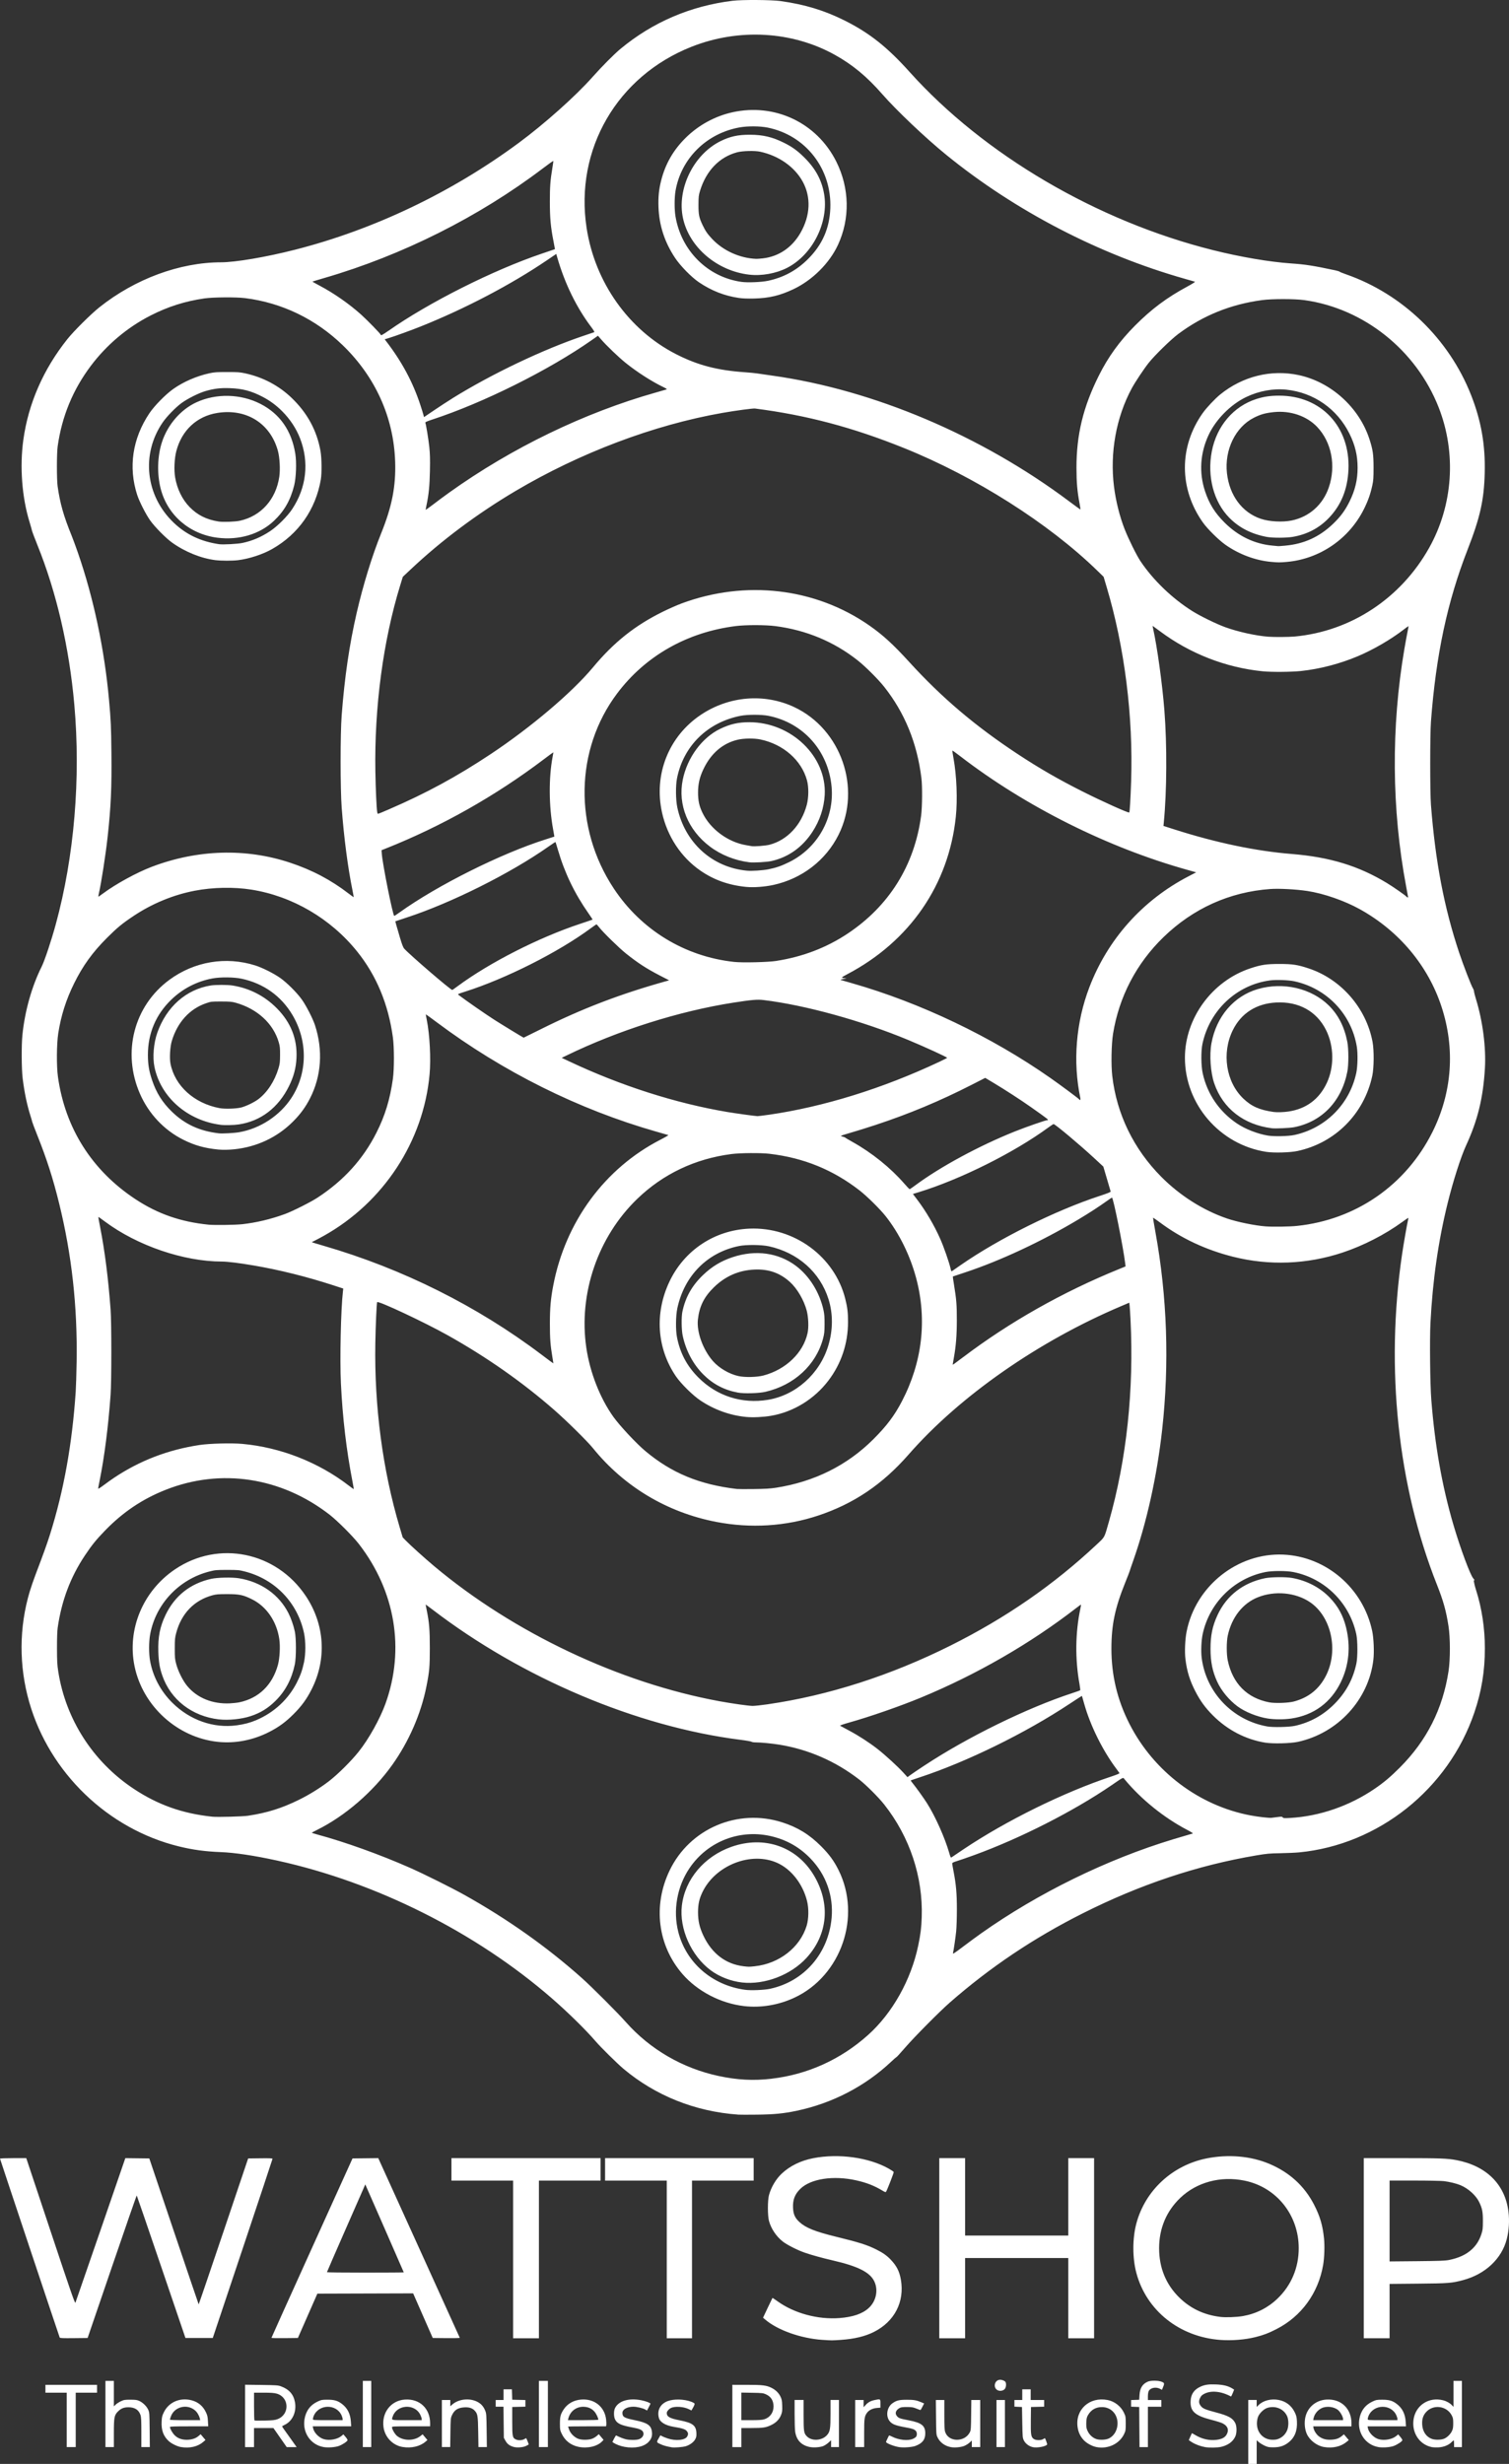 <?xml version="1.0" encoding="UTF-8" standalone="no"?>
<!-- Created with Inkscape (http://www.inkscape.org/) -->

<svg
   width="113.918mm"
   height="185.908mm"
   viewBox="0 0 113.918 185.908"
   version="1.1"
   id="svg317"
   xml:space="preserve"
   inkscape:version="1.2 (dc2aedaf03, 2022-05-15)"
   sodipodi:docname="wattshop-chainring_white.svg"
   xmlns:inkscape="http://www.inkscape.org/namespaces/inkscape"
   xmlns:sodipodi="http://sodipodi.sourceforge.net/DTD/sodipodi-0.dtd"
   xmlns="http://www.w3.org/2000/svg"
   xmlns:svg="http://www.w3.org/2000/svg"><rect x="0" y="0" width="113.918" height="185.908" fill="#333333" stroke="none"/><sodipodi:namedview
     id="namedview319"
     pagecolor="#ffffff"
     bordercolor="#666666"
     borderopacity="1.0"
     inkscape:showpageshadow="2"
     inkscape:pageopacity="0.0"
     inkscape:pagecheckerboard="0"
     inkscape:deskcolor="#d1d1d1"
     inkscape:document-units="mm"
     showgrid="false"
     inkscape:zoom="0.89263468"
     inkscape:cx="195.48871"
     inkscape:cy="388.73686"
     inkscape:window-width="3440"
     inkscape:window-height="1377"
     inkscape:window-x="1912"
     inkscape:window-y="14"
     inkscape:window-maximized="1"
     inkscape:current-layer="layer1" /><defs
     id="defs314" /><g
     inkscape:label="Ebene 1"
     inkscape:groupmode="layer"
     id="layer1"
     transform="translate(-42.654,-45.771)"><path
       style="fill:#ffffff;stroke-width:0.042"
       d="m 136.888,229.266 v -2.413 h 0.318 0.318 v 0.263 0.263 l 0.159,-0.155 c 0.343,-0.333 0.942,-0.482 1.499,-0.373 0.549,0.108 0.96,0.419 1.204,0.912 0.133,0.269 0.157,0.365 0.176,0.695 0.041,0.722 -0.17,1.245 -0.652,1.614 -0.336,0.257 -0.653,0.356 -1.137,0.356 -0.336,-5.1e-4 -0.414,-0.016 -0.658,-0.13 -0.152,-0.071 -0.348,-0.192 -0.434,-0.267 l -0.157,-0.138 v 0.893 0.893 h -0.318 -0.318 z m 2.349,0.492 c 0.263,-0.124 0.454,-0.322 0.578,-0.597 0.131,-0.291 0.134,-0.804 0.006,-1.086 -0.246,-0.543 -0.861,-0.806 -1.473,-0.631 -0.295,0.084 -0.658,0.447 -0.743,0.743 -0.255,0.886 0.274,1.671 1.124,1.671 0.224,0 0.348,-0.025 0.508,-0.1 z m -82.922,0.65 c -0.277,-0.046 -0.703,-0.253 -0.911,-0.44 -0.411,-0.371 -0.58,-0.826 -0.549,-1.471 0.018,-0.372 0.036,-0.449 0.176,-0.73 0.373,-0.755 1.216,-1.115 2.082,-0.89 0.499,0.13 0.86,0.43 1.085,0.901 0.111,0.232 0.136,0.344 0.153,0.672 l 0.021,0.393 h -1.445 c -1.128,0 -1.445,0.012 -1.444,0.053 0.002,0.124 0.186,0.447 0.349,0.614 0.228,0.233 0.532,0.349 0.917,0.349 0.363,0 0.674,-0.099 0.887,-0.28 l 0.164,-0.14 0.183,0.217 0.183,0.217 -0.167,0.145 c -0.412,0.358 -1.025,0.5 -1.682,0.39 z m 1.427,-2.147 c -0.053,-0.232 -0.198,-0.479 -0.365,-0.622 -0.595,-0.509 -1.54,-0.283 -1.813,0.435 -0.046,0.121 -0.083,0.239 -0.083,0.262 0,0.027 0.418,0.042 1.144,0.042 h 1.144 z m 9.338,2.146 c -0.969,-0.168 -1.596,-1.076 -1.441,-2.082 0.097,-0.628 0.435,-1.091 0.986,-1.348 0.287,-0.134 0.335,-0.143 0.751,-0.144 0.514,-4.2e-4 0.767,0.073 1.088,0.315 0.421,0.318 0.641,0.754 0.679,1.346 l 0.023,0.349 h -1.451 -1.451 l 0.027,0.138 c 0.068,0.345 0.448,0.731 0.822,0.835 0.426,0.118 1.014,0.009 1.318,-0.245 l 0.145,-0.121 0.163,0.189 c 0.09,0.104 0.158,0.218 0.151,0.254 -0.018,0.092 -0.373,0.326 -0.649,0.43 -0.275,0.103 -0.827,0.143 -1.163,0.085 z m 1.438,-2.125 c -5.08e-4,-0.052 -0.037,-0.175 -0.081,-0.272 -0.399,-0.879 -1.726,-0.848 -2.1,0.048 -0.034,0.081 -0.061,0.185 -0.061,0.233 0,0.084 0.022,0.086 1.122,0.086 h 1.122 z m 4.536,2.122 c -0.751,-0.125 -1.339,-0.733 -1.447,-1.495 -0.156,-1.098 0.562,-2.021 1.624,-2.087 1.105,-0.069 1.893,0.676 1.893,1.79 v 0.231 h -1.439 c -1.359,0 -1.439,0.004 -1.439,0.076 0,0.14 0.218,0.515 0.374,0.644 0.476,0.392 1.299,0.395 1.783,0.005 l 0.154,-0.123 0.182,0.216 0.182,0.216 -0.142,0.122 c -0.42,0.361 -1.069,0.512 -1.724,0.404 z m 1.434,-2.124 c 0,-0.054 -0.05,-0.197 -0.11,-0.319 -0.423,-0.85 -1.756,-0.769 -2.071,0.125 -0.11,0.312 -0.183,0.292 1.06,0.292 h 1.122 z m 6.941,2.117 c -0.304,-0.086 -0.48,-0.219 -0.615,-0.462 l -0.124,-0.223 -0.014,-1.175 -0.014,-1.175 h -0.293 -0.293 v -0.254 -0.254 h 0.296 0.296 v -0.402 -0.402 h 0.316 0.316 l 0.012,0.392 0.012,0.392 0.497,0.012 0.497,0.012 v 0.251 0.251 l -0.497,0.012 -0.497,0.012 v 1.058 c 0,1.2 0.018,1.284 0.308,1.405 0.18,0.075 0.476,0.05 0.634,-0.054 0.056,-0.037 0.107,-0.06 0.114,-0.053 0.034,0.038 0.201,0.463 0.187,0.476 -0.009,0.008 -0.096,0.055 -0.193,0.104 -0.225,0.114 -0.686,0.151 -0.947,0.078 z m 4.882,-0.009 c -0.574,-0.125 -1.006,-0.465 -1.253,-0.987 -0.125,-0.264 -0.134,-0.314 -0.134,-0.748 0,-0.543 0.044,-0.717 0.273,-1.071 0.285,-0.441 0.757,-0.712 1.323,-0.759 1.001,-0.084 1.788,0.547 1.892,1.516 0.018,0.169 0.024,0.352 0.014,0.406 l -0.019,0.098 h -1.434 c -0.789,0 -1.434,0.009 -1.434,0.02 0,0.011 0.039,0.124 0.087,0.252 0.106,0.283 0.412,0.577 0.704,0.677 0.248,0.085 0.695,0.087 0.971,0.005 0.116,-0.034 0.289,-0.13 0.385,-0.212 l 0.174,-0.149 0.179,0.214 0.179,0.214 -0.115,0.12 c -0.363,0.379 -1.12,0.55 -1.791,0.404 z m 1.513,-2.045 c 0,-0.121 -0.155,-0.448 -0.282,-0.597 -0.196,-0.23 -0.438,-0.348 -0.759,-0.374 -0.59,-0.047 -1.086,0.313 -1.226,0.889 l -0.028,0.116 h 1.148 c 0.631,0 1.148,-0.016 1.148,-0.035 z m 1.965,2.047 c -0.291,-0.053 -0.618,-0.174 -0.812,-0.301 l -0.095,-0.062 0.129,-0.256 c 0.071,-0.141 0.142,-0.249 0.159,-0.24 0.224,0.117 0.542,0.243 0.728,0.288 0.279,0.068 0.782,0.068 0.984,0.001 0.262,-0.086 0.409,-0.32 0.33,-0.527 -0.067,-0.176 -0.271,-0.267 -0.823,-0.367 -0.84,-0.153 -1.143,-0.291 -1.295,-0.589 -0.115,-0.225 -0.117,-0.663 -0.005,-0.882 0.275,-0.535 1.037,-0.761 1.968,-0.582 0.315,0.06 0.702,0.203 0.702,0.258 0,0.015 -0.059,0.139 -0.131,0.274 l -0.131,0.246 -0.134,-0.079 c -0.172,-0.101 -0.626,-0.208 -0.887,-0.209 -0.475,-0.001 -0.834,0.198 -0.834,0.464 0,0.31 0.135,0.39 0.944,0.554 0.954,0.194 1.234,0.389 1.286,0.897 0.031,0.299 -0.039,0.507 -0.247,0.733 -0.348,0.377 -1.052,0.523 -1.838,0.38 z m 3.58,0.038 c -0.365,-0.063 -0.599,-0.126 -0.801,-0.215 -0.362,-0.16 -0.362,-0.16 -0.208,-0.433 0.074,-0.131 0.139,-0.244 0.145,-0.252 0.006,-0.008 0.055,0.015 0.11,0.05 0.054,0.035 0.251,0.115 0.438,0.178 0.622,0.209 1.334,0.135 1.483,-0.153 0.088,-0.17 0.077,-0.268 -0.044,-0.412 -0.111,-0.132 -0.344,-0.206 -0.974,-0.309 -0.616,-0.1 -1.032,-0.348 -1.121,-0.666 -0.157,-0.565 0.101,-1.065 0.657,-1.274 0.473,-0.177 1.238,-0.158 1.778,0.044 0.13,0.049 0.247,0.115 0.259,0.146 0.012,0.032 -0.036,0.161 -0.108,0.286 l -0.13,0.228 -0.202,-0.099 c -0.396,-0.195 -1.063,-0.235 -1.361,-0.081 -0.151,0.078 -0.301,0.261 -0.301,0.366 0,0.288 0.219,0.411 1.008,0.565 0.939,0.183 1.202,0.383 1.228,0.93 0.012,0.252 -0.002,0.331 -0.087,0.491 -0.119,0.224 -0.407,0.435 -0.725,0.53 -0.221,0.066 -0.849,0.115 -1.044,0.081 z m 10.372,-0.032 c -0.608,-0.142 -0.956,-0.516 -1.056,-1.135 -0.024,-0.148 -0.044,-0.751 -0.044,-1.339 l -3.2e-4,-1.069 h 0.339 0.339 v 1.128 c 0,1.264 0.02,1.39 0.256,1.626 0.375,0.375 1.139,0.322 1.514,-0.105 0.229,-0.261 0.262,-0.467 0.262,-1.619 v -1.029 h 0.318 0.318 v 1.778 1.778 h -0.296 -0.296 v -0.258 -0.258 l -0.212,0.191 c -0.117,0.105 -0.302,0.221 -0.413,0.259 -0.275,0.094 -0.745,0.118 -1.026,0.052 z m 6.79,0.017 c -0.401,-0.064 -0.99,-0.298 -0.99,-0.393 0,-0.031 0.201,-0.455 0.234,-0.491 0.007,-0.007 0.105,0.034 0.219,0.091 0.518,0.262 1.205,0.334 1.587,0.165 0.108,-0.048 0.217,-0.126 0.243,-0.173 0.073,-0.137 0.054,-0.337 -0.04,-0.432 -0.12,-0.12 -0.249,-0.164 -0.754,-0.256 -0.775,-0.142 -1.014,-0.233 -1.207,-0.462 -0.323,-0.384 -0.216,-1.07 0.213,-1.366 0.304,-0.21 0.498,-0.257 1.072,-0.258 0.537,-0.001 0.734,0.033 1.11,0.194 l 0.199,0.085 -0.126,0.249 c -0.069,0.137 -0.138,0.249 -0.154,0.249 -0.015,0 -0.153,-0.051 -0.306,-0.114 -0.236,-0.097 -0.342,-0.114 -0.702,-0.116 -0.315,-0.001 -0.456,0.016 -0.55,0.067 -0.304,0.166 -0.389,0.41 -0.214,0.618 0.133,0.159 0.227,0.192 0.918,0.324 0.945,0.181 1.222,0.403 1.222,0.977 0,0.475 -0.218,0.754 -0.744,0.951 -0.26,0.097 -0.892,0.143 -1.229,0.09 z m 3.88,-0.004 c -0.459,-0.096 -0.81,-0.365 -0.992,-0.759 -0.084,-0.18 -0.09,-0.275 -0.102,-1.494 l -0.013,-1.302 h 0.32 0.32 v 1.114 c 0,0.904 0.013,1.151 0.067,1.31 0.263,0.773 1.48,0.775 1.863,0.004 0.073,-0.147 0.083,-0.281 0.094,-1.296 l 0.013,-1.132 h 0.336 0.336 v 1.778 1.778 h -0.318 -0.318 v -0.247 -0.247 l -0.176,0.162 c -0.097,0.089 -0.282,0.202 -0.413,0.251 -0.27,0.102 -0.741,0.139 -1.018,0.08 z m 6.212,0.006 c -0.274,-0.058 -0.546,-0.258 -0.666,-0.49 -0.106,-0.207 -0.108,-0.229 -0.129,-1.375 l -0.021,-1.165 -0.286,-0.013 -0.286,-0.013 v -0.252 -0.252 h 0.296 0.296 v -0.402 -0.402 h 0.318 0.318 v 0.402 0.402 h 0.508 0.508 v 0.253 0.253 l -0.497,0.012 -0.497,0.012 -0.011,1 c -0.013,1.101 0.011,1.258 0.216,1.409 0.157,0.116 0.554,0.121 0.724,0.01 0.064,-0.042 0.121,-0.07 0.126,-0.062 0.054,0.077 0.182,0.444 0.164,0.473 -0.093,0.15 -0.745,0.272 -1.08,0.202 z m 4.798,-0.008 c -0.317,-0.062 -0.712,-0.275 -0.934,-0.502 -0.267,-0.274 -0.424,-0.6 -0.482,-0.998 -0.191,-1.323 0.893,-2.311 2.252,-2.053 0.534,0.101 1.012,0.471 1.245,0.963 0.13,0.275 0.136,0.308 0.136,0.816 0,0.486 -0.009,0.549 -0.114,0.773 -0.356,0.76 -1.226,1.174 -2.104,1.002 z m 0.854,-0.614 c 0.403,-0.137 0.7,-0.561 0.739,-1.055 0.061,-0.754 -0.448,-1.343 -1.163,-1.347 -0.47,-0.003 -0.821,0.197 -1.061,0.603 -0.088,0.149 -0.114,0.257 -0.128,0.534 -0.011,0.216 0.002,0.41 0.036,0.512 0.12,0.364 0.379,0.642 0.708,0.76 0.217,0.077 0.632,0.074 0.869,-0.007 z m 7.344,0.616 c -0.324,-0.055 -0.718,-0.201 -0.977,-0.362 -0.132,-0.083 -0.241,-0.156 -0.241,-0.163 0,-0.017 0.217,-0.507 0.23,-0.521 0.006,-0.006 0.122,0.056 0.258,0.138 0.501,0.302 1.065,0.429 1.601,0.362 0.417,-0.052 0.66,-0.187 0.784,-0.436 0.168,-0.337 0.055,-0.618 -0.326,-0.81 -0.108,-0.055 -0.473,-0.17 -0.811,-0.256 -1.286,-0.328 -1.643,-0.65 -1.601,-1.44 0.027,-0.506 0.261,-0.847 0.73,-1.064 0.334,-0.155 0.624,-0.198 1.186,-0.175 0.544,0.022 0.921,0.114 1.215,0.296 l 0.155,0.096 -0.107,0.266 c -0.059,0.147 -0.119,0.26 -0.134,0.252 -0.723,-0.392 -1.476,-0.472 -1.995,-0.212 -0.189,0.095 -0.252,0.155 -0.333,0.318 -0.121,0.243 -0.1,0.429 0.068,0.629 0.15,0.178 0.345,0.259 1.097,0.457 0.978,0.257 1.306,0.438 1.493,0.823 0.12,0.248 0.12,0.734 -4.3e-4,1.001 -0.175,0.388 -0.546,0.66 -1.065,0.783 -0.281,0.066 -0.894,0.076 -1.228,0.02 z m 8.99,-0.004 c -0.536,-0.089 -1.076,-0.497 -1.297,-0.98 -0.138,-0.301 -0.192,-0.711 -0.144,-1.097 0.105,-0.841 0.761,-1.452 1.618,-1.505 1.105,-0.069 1.893,0.676 1.893,1.79 v 0.231 h -1.445 -1.445 l 0.027,0.135 c 0.042,0.211 0.227,0.492 0.413,0.627 0.271,0.196 0.544,0.268 0.941,0.246 0.361,-0.02 0.574,-0.099 0.816,-0.303 l 0.123,-0.104 0.183,0.217 0.183,0.217 -0.142,0.121 c -0.437,0.37 -1.056,0.516 -1.724,0.405 z m 1.434,-2.124 c 0,-0.159 -0.207,-0.528 -0.374,-0.666 -0.316,-0.262 -0.89,-0.323 -1.261,-0.134 -0.303,0.155 -0.529,0.447 -0.593,0.767 l -0.026,0.13 h 1.127 1.127 z m 2.667,2.127 c -0.969,-0.168 -1.596,-1.076 -1.441,-2.082 0.097,-0.628 0.435,-1.091 0.986,-1.348 0.287,-0.134 0.335,-0.143 0.751,-0.144 0.514,-4.2e-4 0.767,0.073 1.088,0.315 0.421,0.318 0.641,0.754 0.679,1.346 l 0.023,0.349 h -1.451 -1.451 l 0.027,0.138 c 0.068,0.345 0.448,0.731 0.822,0.835 0.426,0.118 1.014,0.009 1.318,-0.245 l 0.145,-0.121 0.163,0.189 c 0.09,0.104 0.158,0.218 0.151,0.254 -0.018,0.092 -0.373,0.326 -0.649,0.43 -0.275,0.103 -0.827,0.143 -1.163,0.085 z m 1.438,-2.125 c -5.1e-4,-0.052 -0.037,-0.175 -0.081,-0.272 -0.399,-0.879 -1.726,-0.848 -2.1,0.048 -0.034,0.081 -0.061,0.185 -0.061,0.233 0,0.084 0.022,0.086 1.122,0.086 h 1.122 z m 2.583,2.126 c -0.933,-0.196 -1.518,-1.099 -1.362,-2.102 0.165,-1.063 1.167,-1.705 2.231,-1.429 0.267,0.069 0.518,0.213 0.682,0.39 l 0.099,0.107 v -0.98 -0.98 h 0.318 0.318 v 2.498 2.498 h -0.296 -0.296 v -0.254 c 0,-0.14 -0.014,-0.253 -0.032,-0.253 -0.018,6.3e-4 -0.089,0.06 -0.159,0.133 -0.212,0.22 -0.592,0.373 -0.977,0.394 -0.184,0.01 -0.421,5.1e-4 -0.525,-0.021 z m 0.901,-0.616 c 0.243,-0.083 0.517,-0.342 0.637,-0.604 0.072,-0.155 0.091,-0.278 0.091,-0.578 0,-0.332 -0.015,-0.409 -0.114,-0.598 -0.381,-0.724 -1.4,-0.85 -1.938,-0.24 -0.228,0.259 -0.312,0.532 -0.289,0.94 0.03,0.524 0.304,0.928 0.731,1.079 0.231,0.082 0.642,0.082 0.881,4.3e-4 z m -103.94,-1.436 v -2.053 h -0.804 -0.804 v -0.296 -0.296 h 1.947 1.947 v 0.296 0.296 h -0.804 -0.804 v 2.053 2.053 h -0.339 -0.339 z m 2.921,-0.445 v -2.498 h 0.318 0.318 v 0.961 0.961 l 0.138,-0.133 c 0.076,-0.073 0.252,-0.186 0.392,-0.252 0.23,-0.108 0.298,-0.119 0.72,-0.118 0.386,4.3e-4 0.499,0.016 0.664,0.091 0.279,0.128 0.559,0.401 0.676,0.66 0.097,0.215 0.1,0.259 0.113,1.523 l 0.013,1.302 h -0.32 -0.32 v -1.114 c 0,-0.918 -0.012,-1.15 -0.069,-1.316 -0.131,-0.383 -0.433,-0.575 -0.905,-0.575 -0.336,0 -0.547,0.081 -0.768,0.296 -0.303,0.294 -0.333,0.441 -0.333,1.681 v 1.029 h -0.318 -0.318 z m 10.541,0.145 v -2.353 l 1.238,0.017 c 1.127,0.015 1.26,0.025 1.476,0.105 0.616,0.229 0.946,0.605 1.054,1.2 0.13,0.717 -0.181,1.412 -0.759,1.694 -0.117,0.057 -0.213,0.114 -0.214,0.127 -8.89e-4,0.013 0.08,0.137 0.181,0.275 0.1,0.139 0.348,0.485 0.55,0.77 l 0.368,0.519 H 64.673 64.298 l -0.502,-0.72 -0.502,-0.72 h -0.732 -0.732 v 0.72 0.72 h -0.339 -0.339 z m 2.457,0.242 c 0.929,-0.356 0.883,-1.656 -0.068,-1.923 -0.196,-0.055 -0.428,-0.072 -0.984,-0.072 h -0.727 v 1.03 c 0,0.567 0.014,1.045 0.032,1.063 0.017,0.018 0.365,0.024 0.773,0.012 0.62,-0.017 0.779,-0.035 0.975,-0.11 z m 6.433,-0.387 v -2.498 h 0.318 0.318 v 2.498 2.498 h -0.318 -0.318 z m 5.969,0.72 v -1.778 h 0.318 0.318 v 0.237 0.237 l 0.149,-0.131 c 0.469,-0.412 1.28,-0.506 1.867,-0.217 0.3,0.148 0.486,0.354 0.622,0.689 0.083,0.204 0.09,0.317 0.105,1.48 l 0.015,1.259 h -0.317 -0.317 l -0.018,-1.132 c -0.02,-1.226 -0.041,-1.361 -0.247,-1.597 -0.184,-0.21 -0.434,-0.292 -0.81,-0.268 -0.487,0.032 -0.742,0.198 -0.929,0.605 -0.091,0.199 -0.098,0.272 -0.112,1.301 l -0.015,1.09 h -0.314 -0.314 z m 7.324,-0.72 v -2.498 h 0.339 0.339 v 2.498 2.498 h -0.339 -0.339 z m 14.605,0.148 v -2.349 l 1.09,7.2e-4 c 1.191,8.1e-4 1.489,0.037 1.87,0.23 0.31,0.157 0.533,0.374 0.669,0.651 0.101,0.206 0.119,0.302 0.132,0.684 0.013,0.374 5.5e-4,0.482 -0.075,0.684 -0.128,0.341 -0.371,0.597 -0.735,0.776 -0.408,0.2 -0.627,0.234 -1.516,0.234 h -0.756 v 0.72 0.72 h -0.339 -0.339 v -2.349 z m 2.397,0.255 c 0.435,-0.129 0.713,-0.51 0.711,-0.973 -0.002,-0.439 -0.194,-0.744 -0.578,-0.917 -0.205,-0.092 -0.288,-0.101 -1.037,-0.114 l -0.815,-0.014 v 1.04 1.04 h 0.754 c 0.542,0 0.814,-0.018 0.965,-0.062 z m 6.874,0.317 v -1.778 h 0.318 0.318 v 0.275 0.275 l 0.156,-0.173 c 0.184,-0.203 0.374,-0.308 0.682,-0.373 0.433,-0.092 0.432,-0.093 0.432,0.264 v 0.312 l -0.273,0.022 c -0.312,0.025 -0.598,0.167 -0.741,0.368 -0.193,0.271 -0.214,0.417 -0.214,1.532 v 1.053 h -0.339 -0.339 z m 10.668,0 v -1.778 h 0.318 0.318 v 1.778 1.778 h -0.318 -0.318 z m 10.785,0.265 -0.011,-1.513 -0.307,-0.012 -0.307,-0.012 v -0.25 -0.25 l 0.307,-0.012 0.307,-0.012 0.023,-0.36 c 0.034,-0.529 0.225,-0.832 0.633,-1.008 0.219,-0.094 0.776,-0.09 1.031,0.008 0.227,0.087 0.235,0.124 0.095,0.456 l -0.065,0.155 -0.158,-0.081 c -0.301,-0.153 -0.713,-0.071 -0.836,0.168 -0.04,0.078 -0.066,0.237 -0.066,0.406 v 0.277 h 0.508 0.508 v 0.254 0.254 h -0.508 -0.508 v 1.524 1.524 h -0.317 -0.317 z m -10.71,-2.784 c -0.36,-0.203 -0.213,-0.783 0.199,-0.783 0.178,0 0.381,0.093 0.419,0.192 0.059,0.153 0.026,0.396 -0.069,0.506 -0.119,0.138 -0.381,0.179 -0.549,0.084 z m -13.199,-3.792 c -1.658,-0.113 -3.407,-0.735 -4.356,-1.55 l -0.144,-0.123 0.348,-0.739 c 0.192,-0.406 0.355,-0.745 0.363,-0.753 0.008,-0.008 0.186,0.109 0.396,0.26 1.256,0.902 3.04,1.383 4.666,1.258 1.014,-0.078 1.734,-0.325 2.206,-0.758 0.566,-0.519 0.739,-1.365 0.414,-2.025 -0.333,-0.677 -1.227,-1.126 -3.11,-1.562 -0.833,-0.193 -1.622,-0.411 -2.153,-0.596 -0.544,-0.189 -1.331,-0.59 -1.645,-0.838 -0.49,-0.387 -0.876,-0.964 -1.037,-1.55 -0.107,-0.388 -0.107,-1.555 -4.2e-4,-1.944 0.166,-0.609 0.53,-1.221 0.969,-1.631 0.622,-0.582 1.434,-0.977 2.385,-1.161 1.917,-0.37 4.199,-0.053 5.689,0.79 0.195,0.11 0.364,0.225 0.375,0.255 0.018,0.048 -0.48,1.328 -0.578,1.488 -0.029,0.047 -0.085,0.029 -0.284,-0.09 -0.613,-0.369 -1.186,-0.593 -1.966,-0.768 -1.724,-0.386 -3.44,-0.126 -4.224,0.642 -0.415,0.406 -0.575,0.822 -0.549,1.423 0.022,0.494 0.146,0.771 0.484,1.08 0.482,0.44 1.178,0.719 2.761,1.107 1.767,0.432 2.36,0.621 3.066,0.976 0.47,0.236 0.768,0.446 1.052,0.742 0.456,0.475 0.667,0.887 0.778,1.52 0.291,1.67 -0.476,3.161 -2.031,3.944 -0.67,0.337 -1.48,0.532 -2.505,0.602 -0.684,0.046 -0.663,0.047 -1.368,-0.001 z m 30.036,0.003 c -3.088,-0.222 -5.587,-2.207 -6.35,-5.044 -0.306,-1.139 -0.306,-2.615 0,-3.754 0.668,-2.482 2.713,-4.376 5.287,-4.896 1.651,-0.333 3.37,-0.182 4.781,0.421 1.506,0.643 2.625,1.671 3.346,3.071 0.445,0.865 0.649,1.555 0.749,2.54 0.058,0.57 0.029,1.46 -0.067,2.011 -0.368,2.129 -1.645,3.879 -3.535,4.841 -0.603,0.307 -0.953,0.44 -1.571,0.596 -0.773,0.195 -1.776,0.276 -2.641,0.214 z m 1.673,-1.796 c 1.01,-0.177 1.891,-0.619 2.62,-1.314 1.046,-0.997 1.612,-2.335 1.612,-3.811 0,-2.512 -1.685,-4.609 -4.096,-5.099 -1.804,-0.366 -3.597,0.115 -4.841,1.297 -1.052,1.001 -1.603,2.307 -1.603,3.801 0,1.482 0.517,2.741 1.53,3.73 0.844,0.824 1.862,1.304 3.084,1.454 0.409,0.05 1.234,0.021 1.694,-0.059 z m -89.304,1.617 c -0.079,-0.207 -4.507,-13.467 -4.507,-13.498 0,-0.022 0.418,-0.039 0.991,-0.039 h 0.991 l 1.834,5.505 c 1.565,4.697 1.841,5.49 1.877,5.401 0.024,-0.057 0.881,-2.535 1.905,-5.505 l 1.862,-5.401 0.905,0.011 0.905,0.011 1.856,5.498 c 1.021,3.024 1.863,5.505 1.871,5.513 0.008,0.008 0.852,-2.466 1.875,-5.498 l 1.86,-5.513 0.921,-0.011 c 0.723,-0.009 0.92,0 0.918,0.042 -0.001,0.03 -1.017,3.083 -2.256,6.785 l -2.254,6.731 h -1.031 -1.031 l -1.827,-5.364 c -1.005,-2.95 -1.837,-5.375 -1.85,-5.387 -0.013,-0.013 -0.853,2.401 -1.866,5.364 l -1.843,5.387 -1.043,0.011 c -0.812,0.009 -1.048,-5.9e-4 -1.064,-0.042 z m 15.984,0.021 c 6.35e-4,-0.018 1.378,-3.071 3.061,-6.785 l 3.059,-6.752 0.972,-0.011 0.972,-0.011 3.069,6.758 c 1.688,3.717 3.076,6.775 3.084,6.796 0.008,0.021 -0.432,0.032 -1.013,0.026 l -1.028,-0.011 -0.74,-1.683 -0.74,-1.683 -3.615,0.011 -3.615,0.011 -0.735,1.672 -0.735,1.672 -0.998,0.011 c -0.549,0.006 -0.998,-0.003 -0.997,-0.021 z m 9.989,-4.942 c 0,-0.011 -0.622,-1.435 -1.382,-3.164 -0.76,-1.729 -1.413,-3.218 -1.452,-3.308 l -0.07,-0.164 -1.448,3.297 c -0.797,1.813 -1.448,3.311 -1.448,3.328 0,0.017 1.305,0.031 2.9,0.031 1.595,0 2.9,-0.009 2.9,-0.02 z m 8.255,-0.975 v -5.948 h -2.328 -2.328 v -0.847 -0.847 h 5.63 5.63 v 0.847 0.847 h -2.328 -2.328 v 5.948 5.948 h -0.974 -0.974 z m 11.599,0 v -5.948 h -2.328 -2.328 v -0.847 -0.847 h 5.609 5.609 v 0.847 0.847 h -2.328 -2.328 v 5.948 5.948 h -0.953 -0.953 z m 20.574,-0.847 v -6.795 h 0.974 0.974 v 2.921 2.921 h 3.895 3.895 v -2.921 -2.921 h 0.974 0.974 v 6.795 6.795 h -0.974 -0.974 v -3.027 -3.027 h -3.895 -3.895 v 3.027 3.027 h -0.974 -0.974 z m 32.046,0 v -6.795 h 2.895 c 2.871,0 3.43,0.021 4.111,0.152 2.252,0.434 3.657,1.828 3.915,3.882 0.086,0.685 0.04,1.429 -0.128,2.08 -0.384,1.484 -1.624,2.645 -3.302,3.091 -0.848,0.226 -1.089,0.245 -3.395,0.266 l -2.148,0.02 v 2.049 2.049 h -0.974 -0.974 z m 6.402,0.898 c 0.766,-0.153 1.324,-0.411 1.759,-0.814 0.333,-0.309 0.56,-0.671 0.716,-1.143 0.1,-0.303 0.112,-0.405 0.115,-0.974 0.003,-0.707 -0.048,-0.968 -0.283,-1.451 -0.247,-0.506 -0.816,-1.019 -1.408,-1.269 -0.297,-0.125 -0.821,-0.254 -1.246,-0.306 -0.197,-0.024 -1.202,-0.044 -2.233,-0.044 h -1.874 v 3.051 3.051 l 2.064,-0.019 c 1.629,-0.015 2.133,-0.033 2.391,-0.085 z M 98.365,205.322 c -3.234,-0.231 -6.221,-1.425 -8.639,-3.451 -0.456,-0.382 -1.725,-1.633 -2.097,-2.068 -0.733,-0.856 -2.119,-2.216 -3.316,-3.255 -5.759,-4.997 -13.264,-8.757 -20.746,-10.395 -1.716,-0.376 -3.191,-0.597 -4.255,-0.637 -1.166,-0.045 -2.098,-0.171 -3.147,-0.428 -5.364,-1.311 -9.779,-5.562 -11.303,-10.882 -0.787,-2.746 -0.773,-5.649 0.038,-8.355 0.094,-0.314 0.295,-0.895 0.445,-1.291 0.591,-1.551 0.866,-2.316 1.089,-3.027 1.039,-3.304 1.668,-6.801 1.935,-10.753 0.024,-0.361 0.056,-1.38 0.07,-2.265 0.066,-4.169 -0.364,-8.058 -1.321,-11.947 -0.464,-1.886 -0.917,-3.3 -1.638,-5.113 -0.213,-0.536 -0.39,-1.002 -0.394,-1.037 -0.004,-0.035 -0.058,-0.225 -0.122,-0.423 -0.27,-0.841 -0.471,-1.806 -0.602,-2.879 -0.084,-0.692 -0.094,-2.481 -0.018,-3.239 0.182,-1.809 0.708,-3.681 1.455,-5.171 0.22,-0.438 0.728,-1.959 1.061,-3.177 1.401,-5.119 1.9,-11.044 1.401,-16.629 -0.384,-4.298 -1.34,-8.427 -2.775,-11.985 -0.215,-0.533 -0.404,-1.035 -0.421,-1.117 -0.017,-0.081 -0.098,-0.371 -0.182,-0.643 -0.573,-1.862 -0.748,-4.178 -0.468,-6.194 0.381,-2.746 1.51,-5.327 3.329,-7.608 0.484,-0.607 1.768,-1.882 2.412,-2.395 2.689,-2.142 6.073,-3.393 9.189,-3.395 1.084,-8.47e-4 3.398,-0.395 5.576,-0.949 5.959,-1.517 11.819,-4.314 16.891,-8.06 1.954,-1.443 4.296,-3.533 5.572,-4.972 0.687,-0.775 1.635,-1.729 2.105,-2.119 2.43,-2.017 5.295,-3.246 8.473,-3.634 0.712,-0.087 2.941,-0.073 3.619,0.022 1.838,0.258 3.316,0.707 4.844,1.472 1.862,0.932 3.209,1.998 4.896,3.876 5.611,6.247 14.152,11.259 22.92,13.448 2.07,0.517 4.254,0.888 5.884,1.001 1.086,0.075 1.68,0.168 3.339,0.522 0.16,0.034 0.303,0.079 0.318,0.1 0.014,0.021 0.236,0.111 0.492,0.2 4.259,1.484 7.766,4.87 9.433,9.104 0.766,1.945 1.085,3.766 1.032,5.878 -0.052,2.05 -0.345,3.356 -1.302,5.813 -1.524,3.91 -2.378,7.92 -2.757,12.947 -0.074,0.981 -0.074,5.338 -4.2e-4,6.287 0.336,4.302 0.99,7.732 2.125,11.14 0.317,0.952 0.93,2.537 1.043,2.699 0.039,0.056 0.076,0.165 0.084,0.242 0.007,0.078 0.07,0.328 0.141,0.556 0.515,1.67 0.774,3.662 0.681,5.239 -0.132,2.232 -0.545,3.924 -1.419,5.818 -0.399,0.865 -0.981,2.683 -1.391,4.342 -0.713,2.888 -1.136,5.833 -1.301,9.053 -0.065,1.261 -0.027,4.649 0.064,5.806 0.272,3.445 0.807,6.475 1.654,9.377 0.516,1.766 1.289,3.854 1.516,4.096 0.071,0.076 0.105,0.138 0.074,0.138 -0.039,0 -0.047,0.034 -0.025,0.116 0.017,0.064 0.035,0.155 0.041,0.201 0.006,0.047 0.061,0.242 0.122,0.435 0.433,1.361 0.661,2.865 0.662,4.37 8.8e-4,1.731 -0.25,3.262 -0.801,4.876 -1.963,5.759 -7.226,9.952 -13.22,10.533 -0.273,0.026 -0.911,0.055 -1.418,0.063 -0.819,0.013 -1.023,0.032 -1.813,0.165 -4.44,0.748 -8.771,2.193 -13.1,4.369 -3.711,1.865 -6.997,4.07 -10.054,6.745 -0.769,0.673 -2.638,2.558 -3.356,3.384 -0.35,0.404 -0.645,0.727 -0.655,0.72 -0.01,-0.008 -0.196,0.154 -0.414,0.359 -1.952,1.838 -4.429,3.123 -7.107,3.689 -0.999,0.211 -1.706,0.28 -3.009,0.296 -0.664,0.008 -1.311,0.007 -1.439,-0.002 z m 2.54,-2.709 c 2.716,-0.317 5.212,-1.447 7.274,-3.292 1.837,-1.644 3.247,-4.15 3.79,-6.738 0.178,-0.849 0.242,-1.361 0.268,-2.162 0.1,-3.039 -0.906,-6.057 -2.832,-8.496 -0.435,-0.551 -1.377,-1.49 -1.896,-1.891 -1.781,-1.375 -3.82,-2.264 -6.011,-2.622 -0.573,-0.093 -1.392,-0.172 -1.801,-0.173 -0.141,-4.2e-4 -0.278,-0.022 -0.304,-0.048 -0.026,-0.026 -0.406,-0.093 -0.845,-0.148 -7.823,-0.989 -16.488,-4.652 -23.244,-9.826 -0.285,-0.218 -0.519,-0.388 -0.519,-0.378 0,0.011 0.037,0.198 0.081,0.416 0.192,0.937 0.236,1.478 0.236,2.873 -8.04e-4,1.425 -0.029,1.74 -0.259,2.9 -0.406,2.045 -1.319,4.14 -2.572,5.901 -1.446,2.032 -3.573,3.871 -5.687,4.915 -0.212,0.105 -0.387,0.2 -0.389,0.212 -0.002,0.012 0.202,0.076 0.452,0.144 2.04,0.551 4.69,1.502 6.925,2.487 1.065,0.469 3.145,1.504 4.134,2.056 3.252,1.816 6.24,3.929 8.869,6.272 0.753,0.671 2.692,2.609 3.319,3.318 1.824,2.061 4.272,3.486 6.993,4.072 1.425,0.307 2.644,0.371 4.018,0.21 z m -2.088,-5.48 c -1.768,-0.205 -3.513,-1.116 -4.646,-2.422 -1.865,-2.152 -2.238,-5.158 -0.969,-7.803 1.521,-3.17 5.146,-4.717 8.515,-3.633 1.157,0.372 2.039,0.914 2.917,1.792 0.619,0.619 0.973,1.102 1.323,1.803 1.746,3.502 0.204,7.975 -3.319,9.625 -1.202,0.563 -2.544,0.787 -3.82,0.639 z m 1.982,-1.306 c 2.565,-0.557 4.395,-2.668 4.636,-5.345 0.149,-1.663 -0.416,-3.256 -1.586,-4.473 -0.798,-0.829 -1.724,-1.37 -2.839,-1.658 -2.42,-0.625 -4.925,0.324 -6.314,2.392 -0.932,1.387 -1.246,3.181 -0.838,4.79 0.59,2.327 2.553,4.031 5.037,4.372 0.444,0.061 1.457,0.02 1.905,-0.077 z m -2.118,-0.472 c -0.85,-0.095 -1.716,-0.431 -2.372,-0.919 -1.474,-1.098 -2.383,-3.131 -2.18,-4.877 0.231,-1.99 1.685,-3.715 3.741,-4.441 2.475,-0.873 4.932,-0.021 6.23,2.16 1.26,2.118 1.054,4.445 -0.549,6.207 -1.181,1.298 -3.165,2.06 -4.87,1.87 z m 0.954,-1.226 c 1.846,-0.193 3.427,-1.432 3.919,-3.07 0.153,-0.511 0.165,-1.29 0.028,-1.844 -0.32,-1.291 -1.185,-2.402 -2.244,-2.882 -1.974,-0.895 -4.692,0.172 -5.664,2.223 -0.238,0.503 -0.324,0.903 -0.324,1.511 0,0.641 0.116,1.143 0.404,1.753 0.641,1.353 1.689,2.151 3.034,2.31 0.393,0.046 0.403,0.046 0.847,0 z m 17.063,-2.464 c 4.324,-3.059 9.507,-5.598 14.532,-7.119 0.493,-0.149 1.011,-0.303 1.151,-0.341 0.14,-0.038 0.282,-0.079 0.317,-0.091 0.037,-0.013 -0.127,-0.12 -0.402,-0.264 -1.75,-0.91 -3.495,-2.316 -4.735,-3.815 -0.142,-0.172 -0.029,-0.223 -1.01,0.447 -2.877,1.964 -6.87,3.993 -10.355,5.261 -0.505,0.184 -1.084,0.384 -1.288,0.446 -0.279,0.084 -0.37,0.13 -0.37,0.185 0,0.04 0.047,0.311 0.103,0.602 0.191,0.981 0.251,1.667 0.25,2.879 -4.2e-4,0.617 -0.024,1.35 -0.052,1.63 -0.049,0.486 -0.191,1.448 -0.244,1.661 -0.02,0.08 0.141,-0.025 0.752,-0.487 0.428,-0.324 1.036,-0.771 1.352,-0.994 z m -1.267,-6.388 c 3.2,-2.142 7.563,-4.287 11.096,-5.456 0.444,-0.147 0.657,-0.237 0.638,-0.269 -0.015,-0.026 -0.108,-0.153 -0.204,-0.281 -1.051,-1.389 -1.998,-3.296 -2.46,-4.953 -0.088,-0.314 -0.164,-0.578 -0.169,-0.586 -0.005,-0.008 -0.425,0.261 -0.934,0.598 -3.323,2.203 -7.763,4.38 -11.317,5.547 -0.361,0.119 -0.664,0.221 -0.673,0.227 -0.009,0.006 0.034,0.074 0.095,0.15 0.322,0.398 0.879,1.173 1.137,1.581 0.618,0.976 1.334,2.575 1.664,3.712 0.108,0.373 0.127,0.408 0.192,0.36 0.04,-0.029 0.46,-0.313 0.935,-0.631 z m 23.675,-2.407 c 0.294,-0.038 0.34,-0.035 0.385,0.028 0.045,0.062 0.113,0.067 0.555,0.042 2.237,-0.127 4.504,-0.913 6.409,-2.22 0.692,-0.475 1.183,-0.89 1.885,-1.593 2.028,-2.033 3.233,-4.42 3.668,-7.263 0.135,-0.885 0.135,-2.499 -0.002,-3.387 -0.177,-1.153 -0.389,-1.915 -0.872,-3.133 -2.958,-7.454 -3.897,-16.309 -2.641,-24.892 0.116,-0.792 0.36,-2.196 0.455,-2.621 0.021,-0.095 0.03,-0.173 0.018,-0.173 -0.011,0 -0.214,0.141 -0.451,0.313 -1.301,0.948 -2.949,1.792 -4.511,2.31 -2.684,0.891 -5.536,0.999 -8.26,0.315 -2.058,-0.517 -3.916,-1.388 -5.516,-2.584 -0.284,-0.212 -0.522,-0.373 -0.528,-0.357 -0.006,0.016 0.074,0.494 0.177,1.064 0.892,4.893 1.064,9.943 0.509,14.941 -0.389,3.495 -1.167,7.001 -2.208,9.943 -0.127,0.358 -0.237,0.682 -0.245,0.72 -0.008,0.038 -0.157,0.421 -0.331,0.852 -0.779,1.927 -1.045,3.198 -1.045,4.995 0,2.007 0.445,3.864 1.353,5.652 1.829,3.599 5.255,6.193 9.146,6.925 0.578,0.109 1.409,0.204 1.587,0.182 0.07,-0.009 0.277,-0.035 0.461,-0.059 z m -0.926,-5.61 c -1.482,-0.239 -2.86,-0.954 -3.958,-2.053 -0.577,-0.577 -0.956,-1.097 -1.328,-1.82 -0.422,-0.819 -0.638,-1.521 -0.749,-2.43 -0.068,-0.554 -0.029,-1.485 0.087,-2.073 0.676,-3.441 3.847,-5.965 7.303,-5.814 3.242,0.142 6.027,2.535 6.71,5.766 0.114,0.54 0.157,1.576 0.089,2.16 -0.351,3.017 -2.681,5.549 -5.708,6.203 -0.549,0.118 -1.88,0.151 -2.445,0.06 z m 2.223,-1.269 c 1.151,-0.254 2.143,-0.802 2.986,-1.648 0.864,-0.866 1.403,-1.855 1.659,-3.043 0.107,-0.494 0.104,-1.729 -0.005,-2.231 -0.516,-2.374 -2.382,-4.213 -4.756,-4.685 -0.509,-0.101 -1.587,-0.101 -2.095,-4.7e-4 -2.349,0.467 -4.21,2.29 -4.736,4.639 -0.111,0.495 -0.149,1.325 -0.084,1.838 0.329,2.613 2.339,4.712 4.956,5.176 0.429,0.076 1.645,0.049 2.074,-0.046 z m -2.032,-0.552 c -0.806,-0.127 -1.741,-0.504 -2.307,-0.929 -0.639,-0.479 -1.21,-1.174 -1.52,-1.848 -0.359,-0.781 -0.505,-1.504 -0.505,-2.493 0,-1.01 0.145,-1.708 0.527,-2.535 0.682,-1.475 1.932,-2.444 3.593,-2.785 0.45,-0.092 1.57,-0.103 2.032,-0.02 1.127,0.203 2.123,0.725 2.865,1.501 0.615,0.643 0.994,1.339 1.215,2.23 0.357,1.441 0.22,2.866 -0.396,4.133 -0.751,1.543 -2.045,2.493 -3.735,2.744 -0.532,0.079 -1.273,0.079 -1.768,0.001 z m 1.951,-1.283 c 1.124,-0.295 1.932,-0.949 2.447,-1.981 0.944,-1.893 0.385,-4.428 -1.218,-5.515 -1.089,-0.738 -2.668,-0.885 -3.951,-0.366 -1.138,0.46 -1.961,1.511 -2.259,2.886 -0.101,0.467 -0.101,1.402 -4.3e-4,1.879 0.367,1.738 1.459,2.838 3.134,3.158 0.428,0.082 1.428,0.049 1.847,-0.061 z m -78.931,8.614 c 1.439,-0.219 2.533,-0.562 3.85,-1.21 0.756,-0.372 1.592,-0.891 2.244,-1.393 0.673,-0.518 1.677,-1.513 2.247,-2.229 0.764,-0.958 1.613,-2.48 2.029,-3.639 1.47,-4.095 0.732,-8.487 -2.021,-12.038 -0.45,-0.581 -1.619,-1.749 -2.199,-2.199 -3.655,-2.835 -8.213,-3.529 -12.375,-1.884 -1.755,0.693 -3.221,1.676 -4.572,3.066 -0.677,0.697 -1.01,1.108 -1.538,1.9 -1.086,1.63 -1.754,3.405 -2.047,5.44 -0.035,0.243 -0.054,0.804 -0.053,1.545 0.002,0.98 0.017,1.258 0.095,1.757 0.563,3.608 2.621,6.81 5.681,8.844 1.831,1.217 3.685,1.876 5.948,2.114 0.387,0.041 2.301,-0.011 2.712,-0.073 z m -2.295,-5.573 c -3.043,-0.321 -5.654,-2.684 -6.281,-5.686 -0.584,-2.795 0.624,-5.695 3.055,-7.334 3.281,-2.212 7.632,-1.325 9.865,2.01 1.442,2.154 1.602,4.777 0.432,7.072 -0.37,0.726 -0.748,1.243 -1.349,1.844 -0.601,0.601 -1.118,0.979 -1.844,1.349 -1.224,0.624 -2.57,0.883 -3.878,0.745 z m 1.424,-1.246 c 0.567,-0.077 1.028,-0.199 1.482,-0.393 1.342,-0.572 2.413,-1.564 3.059,-2.832 0.278,-0.547 0.417,-0.94 0.544,-1.539 0.131,-0.618 0.132,-1.572 0.002,-2.188 -0.487,-2.308 -2.192,-4.079 -4.49,-4.662 -0.413,-0.105 -0.513,-0.113 -1.315,-0.113 -0.808,0 -0.9,0.008 -1.33,0.117 -2.316,0.586 -4.093,2.483 -4.491,4.793 -0.093,0.542 -0.094,1.393 -0.002,1.926 0.206,1.185 0.791,2.297 1.672,3.175 1.325,1.322 3.12,1.954 4.87,1.715 z m -1.335,-0.448 c -2.03,-0.231 -3.651,-1.486 -4.281,-3.316 -0.199,-0.577 -0.273,-1.024 -0.297,-1.784 -0.034,-1.106 0.116,-1.881 0.536,-2.762 0.693,-1.455 1.869,-2.39 3.451,-2.742 0.482,-0.107 1.575,-0.13 2.1,-0.044 1.679,0.276 3.028,1.231 3.743,2.648 0.193,0.383 0.369,0.891 0.473,1.364 0.11,0.503 0.11,1.975 4.24e-4,2.488 -0.238,1.111 -0.705,1.996 -1.443,2.734 -0.571,0.57 -1.157,0.931 -1.909,1.174 -0.691,0.223 -1.653,0.32 -2.372,0.239 z m 1.541,-1.289 c 1.469,-0.313 2.488,-1.302 2.909,-2.824 0.135,-0.489 0.184,-1.398 0.104,-1.943 -0.195,-1.332 -0.96,-2.455 -2.042,-2.996 -0.684,-0.342 -0.963,-0.401 -1.897,-0.401 -0.676,0 -0.83,0.013 -1.122,0.093 -1.37,0.376 -2.328,1.372 -2.717,2.822 -0.103,0.384 -0.113,0.495 -0.114,1.185 -9.31e-4,0.693 0.009,0.8 0.112,1.185 0.147,0.552 0.507,1.265 0.837,1.659 0.749,0.895 1.898,1.36 3.21,1.3 0.241,-0.011 0.565,-0.047 0.72,-0.08 z m 51.694,4.784 c 3.269,-2.158 7.773,-4.363 11.197,-5.483 0.303,-0.099 0.564,-0.192 0.581,-0.207 0.017,-0.015 -0.008,-0.236 -0.054,-0.492 -0.335,-1.847 -0.312,-3.862 0.065,-5.647 0.036,-0.172 0.06,-0.319 0.053,-0.326 -0.007,-0.007 -0.174,0.112 -0.371,0.265 -3.453,2.672 -7.513,5.012 -11.704,6.746 -1.583,0.655 -3.848,1.442 -5.432,1.888 -0.454,0.128 -0.712,0.219 -0.677,0.24 0.031,0.018 0.34,0.186 0.688,0.371 0.731,0.391 1.508,0.895 2.141,1.388 0.562,0.438 1.524,1.319 1.936,1.772 l 0.317,0.348 0.239,-0.174 c 0.131,-0.096 0.591,-0.407 1.022,-0.691 z m -11.8,-4.637 c 4.563,-0.66 9.272,-2.172 13.79,-4.428 4.175,-2.085 7.796,-4.587 11.036,-7.626 0.632,-0.593 0.564,-0.466 0.917,-1.704 1.345,-4.723 1.903,-9.945 1.634,-15.303 -0.022,-0.442 -0.052,-0.902 -0.066,-1.021 l -0.025,-0.217 -0.599,0.254 c -6.264,2.651 -12.208,6.798 -16.067,11.208 -1.958,2.238 -4.121,3.699 -6.8,4.593 -2.464,0.822 -5.114,0.988 -7.726,0.483 -3.7,-0.716 -6.945,-2.657 -9.298,-5.563 -0.425,-0.525 -1.955,-2.034 -2.915,-2.875 -2.386,-2.09 -5.122,-4.008 -8.065,-5.652 -1.768,-0.988 -5.267,-2.628 -5.312,-2.489 -0.041,0.127 -0.113,1.784 -0.136,3.1 -0.082,4.763 0.555,9.574 1.833,13.864 l 0.233,0.783 0.241,0.248 c 0.348,0.358 1.417,1.322 2.126,1.917 5.995,5.027 13.991,8.812 21.546,10.199 0.947,0.174 2.193,0.35 2.498,0.354 0.151,0.002 0.671,-0.054 1.154,-0.124 z M 51.269,157.27 c 1.947,-1.296 4.061,-2.108 6.435,-2.469 0.765,-0.117 2.422,-0.161 3.243,-0.086 2.881,0.261 5.75,1.384 8.039,3.148 0.198,0.152 0.366,0.271 0.373,0.264 0.007,-0.007 -0.034,-0.258 -0.093,-0.558 -0.461,-2.37 -0.749,-4.804 -0.876,-7.416 -0.088,-1.815 -0.005,-5.595 0.152,-6.937 l 0.026,-0.22 -0.733,-0.239 c -2.015,-0.656 -4.067,-1.168 -6.025,-1.502 -1.098,-0.188 -1.98,-0.296 -2.407,-0.297 -2.888,-0.003 -6.389,-1.2 -8.831,-3.02 -0.267,-0.199 -0.49,-0.357 -0.496,-0.351 -0.006,0.006 0.054,0.343 0.133,0.749 0.362,1.861 0.614,3.845 0.794,6.242 0.074,0.983 0.074,5.406 -3.81e-4,6.435 -0.172,2.39 -0.47,4.717 -0.832,6.498 -0.059,0.291 -0.108,0.554 -0.108,0.583 0,0.03 0.186,-0.086 0.413,-0.258 0.227,-0.172 0.584,-0.426 0.794,-0.566 z m 49.955,0.756 c 2.898,-0.45 5.387,-1.688 7.368,-3.667 1.002,-1.001 1.591,-1.784 2.151,-2.86 1.533,-2.945 1.907,-6.132 1.084,-9.254 -0.455,-1.725 -1.285,-3.414 -2.318,-4.716 -0.426,-0.537 -1.407,-1.505 -1.965,-1.938 -2.008,-1.56 -4.232,-2.464 -6.807,-2.765 -0.651,-0.076 -2.191,-0.065 -2.857,0.02 -2.744,0.352 -5.167,1.502 -7.116,3.38 -2.977,2.868 -4.447,7.16 -3.847,11.238 0.273,1.859 1.032,3.795 2.038,5.205 0.487,0.682 1.742,2.024 2.426,2.595 1.986,1.656 4.068,2.517 6.9,2.855 0.082,0.01 0.653,0.012 1.27,0.005 0.865,-0.01 1.248,-0.032 1.673,-0.098 z m -2.239,-5.342 c -1.212,-0.115 -2.397,-0.54 -3.441,-1.233 -0.588,-0.391 -1.485,-1.276 -1.873,-1.848 -1.426,-2.106 -1.606,-4.741 -0.486,-7.117 1.123,-2.381 3.416,-3.903 6.048,-4.012 3.372,-0.14 6.434,2.104 7.233,5.3 0.163,0.654 0.209,1.044 0.207,1.757 -0.005,1.62 -0.51,3.127 -1.473,4.398 -1.068,1.41 -2.654,2.383 -4.35,2.669 -0.579,0.098 -1.362,0.134 -1.864,0.086 z m 1.645,-1.295 c 2.097,-0.344 3.9,-1.956 4.546,-4.064 0.365,-1.192 0.373,-2.423 0.022,-3.535 -0.639,-2.024 -2.309,-3.503 -4.497,-3.983 -0.552,-0.121 -1.712,-0.132 -2.259,-0.021 -2.39,0.484 -4.134,2.246 -4.656,4.704 -0.121,0.57 -0.132,1.647 -0.022,2.196 0.24,1.2 0.751,2.157 1.612,3.021 1.397,1.402 3.285,2.006 5.253,1.683 z m -2.286,-0.547 c -1.008,-0.187 -1.86,-0.633 -2.584,-1.353 -0.777,-0.774 -1.325,-1.802 -1.569,-2.944 -0.092,-0.429 -0.104,-1.411 -0.023,-1.797 0.231,-1.097 0.718,-1.965 1.552,-2.766 0.675,-0.648 1.365,-1.065 2.244,-1.356 1.732,-0.573 3.453,-0.337 4.774,0.655 1.023,0.767 1.793,2.008 2.089,3.362 0.059,0.273 0.078,0.524 0.075,1.037 -0.003,0.584 -0.019,0.733 -0.112,1.083 -0.531,1.997 -2.175,3.518 -4.35,4.024 -0.491,0.114 -1.62,0.145 -2.095,0.057 z m 1.941,-1.285 c 1.693,-0.448 3.007,-1.708 3.334,-3.201 0.095,-0.431 0.066,-1.201 -0.063,-1.692 -0.209,-0.797 -0.73,-1.684 -1.278,-2.174 -0.761,-0.681 -1.597,-0.972 -2.663,-0.927 -1.184,0.05 -2.209,0.498 -3.073,1.343 -0.74,0.723 -1.095,1.442 -1.203,2.434 -0.101,0.93 0.376,2.251 1.122,3.113 0.466,0.537 1.235,0.991 1.941,1.146 0.488,0.107 1.395,0.086 1.882,-0.042 z m 15.077,-1.382 c 3.498,-2.649 7.517,-4.92 11.762,-6.646 l 0.501,-0.204 -0.029,-0.236 c -0.151,-1.242 -0.898,-4.956 -0.997,-4.956 -0.015,0 -0.171,0.102 -0.345,0.227 -0.614,0.441 -1.349,0.918 -2.18,1.416 -2.726,1.635 -5.907,3.123 -8.531,3.991 -0.519,0.172 -0.95,0.315 -0.958,0.319 -0.007,0.004 0.035,0.299 0.094,0.656 0.177,1.071 0.209,1.487 0.208,2.64 -0.001,1.153 -0.065,1.961 -0.225,2.839 -0.046,0.255 -0.084,0.478 -0.085,0.497 -8.8e-4,0.048 0.024,0.031 0.783,-0.544 z m -31.006,-9.3e-4 c -0.15,-0.879 -0.191,-1.423 -0.19,-2.537 8.9e-4,-1.188 0.061,-1.867 0.255,-2.879 0.921,-4.805 3.889,-8.838 8.092,-10.995 0.355,-0.182 0.622,-0.339 0.593,-0.348 -0.029,-0.009 -0.431,-0.124 -0.893,-0.256 -5.875,-1.673 -11.604,-4.525 -16.599,-8.264 -0.442,-0.331 -0.808,-0.597 -0.814,-0.591 -0.006,0.006 0.026,0.191 0.07,0.411 0.226,1.117 0.321,2.938 0.214,4.115 -0.458,5.055 -3.476,9.661 -7.981,12.183 -0.303,0.169 -0.633,0.345 -0.734,0.389 -0.101,0.045 -0.176,0.089 -0.166,0.099 0.009,0.01 0.416,0.133 0.903,0.274 5.934,1.722 11.591,4.548 16.438,8.213 0.48,0.363 0.877,0.657 0.882,0.654 0.005,-0.003 -0.026,-0.214 -0.07,-0.469 z m 30.845,-6.965 c 2.855,-1.98 7.121,-4.102 10.437,-5.191 0.676,-0.222 0.874,-0.303 0.86,-0.352 -0.01,-0.035 -0.138,-0.471 -0.285,-0.969 l -0.267,-0.905 -0.699,-0.647 c -1.104,-1.021 -2.941,-2.56 -3.056,-2.56 -0.024,0 -0.208,0.121 -0.41,0.268 -2.574,1.885 -6.626,3.906 -9.754,4.866 l -0.456,0.14 0.305,0.401 c 0.68,0.894 1.317,1.981 1.775,3.025 0.266,0.606 0.664,1.754 0.761,2.191 0.049,0.222 0.061,0.239 0.129,0.191 0.042,-0.029 0.338,-0.236 0.66,-0.459 z m 25.361,-2.94 c 4.448,-0.463 8.224,-3.077 10.226,-7.077 1.493,-2.984 1.733,-6.291 0.686,-9.474 -1.017,-3.093 -3.209,-5.706 -6.164,-7.346 -1.155,-0.641 -2.738,-1.19 -3.961,-1.374 -0.866,-0.13 -2.132,-0.197 -2.8,-0.149 -3.075,0.224 -5.823,1.463 -8.064,3.635 -2.038,1.975 -3.353,4.495 -3.805,7.287 -0.125,0.774 -0.155,2.352 -0.06,3.176 0.333,2.883 1.614,5.518 3.706,7.622 1.405,1.413 3.158,2.524 4.953,3.138 0.768,0.263 2.107,0.537 2.921,0.598 0.551,0.041 1.804,0.022 2.361,-0.036 z m -2.312,-5.587 c -3.509,-0.537 -6.15,-3.593 -6.144,-7.111 0.005,-2.98 2.049,-5.774 4.925,-6.732 0.831,-0.277 1.214,-0.335 2.207,-0.335 0.997,0 1.376,0.058 2.222,0.34 2.446,0.815 4.336,2.992 4.811,5.541 0.12,0.642 0.109,1.955 -0.021,2.561 -0.616,2.87 -2.809,5.069 -5.657,5.673 -0.559,0.118 -1.768,0.151 -2.343,0.063 z m 2.11,-1.271 c 2.361,-0.511 4.171,-2.319 4.681,-4.677 0.108,-0.501 0.128,-1.468 0.041,-1.995 -0.409,-2.46 -2.269,-4.402 -4.722,-4.93 -0.43,-0.092 -1.371,-0.126 -1.83,-0.065 -2.518,0.336 -4.558,2.25 -5.1,4.788 -0.118,0.553 -0.107,1.656 0.023,2.24 0.344,1.55 1.252,2.875 2.583,3.769 0.63,0.423 1.55,0.783 2.334,0.913 0.459,0.076 1.544,0.052 1.99,-0.044 z m -1.693,-0.512 c -2.118,-0.263 -3.696,-1.491 -4.345,-3.38 -0.283,-0.824 -0.375,-2.141 -0.213,-3.029 0.37,-2.022 1.688,-3.563 3.499,-4.09 1.91,-0.557 4.037,-0.067 5.356,1.233 0.723,0.713 1.182,1.614 1.403,2.752 0.103,0.531 0.104,1.719 0.001,2.244 -0.436,2.232 -1.911,3.774 -4.009,4.191 -0.317,0.063 -1.413,0.115 -1.692,0.08 z m 1.27,-1.264 c 1.335,-0.204 2.308,-0.932 2.88,-2.153 0.57,-1.218 0.548,-2.777 -0.055,-3.987 -0.71,-1.423 -2.065,-2.172 -3.768,-2.083 -1.495,0.078 -2.638,0.806 -3.27,2.083 -0.857,1.732 -0.519,3.922 0.798,5.173 0.617,0.586 1.218,0.851 2.272,1.002 0.259,0.037 0.773,0.021 1.143,-0.035 z m -78.996,8.506 c 1.06,-0.118 2.173,-0.383 3.219,-0.767 0.586,-0.215 1.94,-0.895 2.466,-1.239 1.972,-1.289 3.427,-2.89 4.438,-4.883 0.658,-1.296 1.037,-2.537 1.252,-4.096 0.102,-0.74 0.101,-2.356 -0.002,-3.111 -0.342,-2.506 -1.241,-4.667 -2.696,-6.477 -2.002,-2.492 -4.901,-4.186 -7.997,-4.674 -1.322,-0.208 -2.891,-0.178 -4.255,0.082 -1.624,0.31 -3.22,0.967 -4.623,1.902 -0.864,0.576 -1.241,0.886 -2.006,1.65 -1.1,1.097 -1.834,2.113 -2.494,3.453 -0.604,1.224 -0.984,2.424 -1.191,3.751 -0.126,0.812 -0.138,2.482 -0.023,3.297 0.547,3.876 2.568,7.061 5.855,9.227 1.678,1.106 3.41,1.709 5.52,1.92 0.438,0.044 2.024,0.021 2.538,-0.036 z m -1.819,-5.636 c -1.015,-0.099 -1.776,-0.312 -2.626,-0.736 -1.443,-0.719 -2.609,-1.951 -3.271,-3.457 -1.374,-3.124 -0.466,-6.643 2.222,-8.616 1.881,-1.381 4.258,-1.779 6.47,-1.083 0.546,0.172 1.417,0.609 1.905,0.956 0.511,0.364 1.251,1.104 1.62,1.621 0.327,0.459 0.824,1.427 0.988,1.925 0.619,1.884 0.489,3.843 -0.369,5.522 -0.343,0.671 -0.735,1.207 -1.287,1.759 -1.195,1.195 -2.738,1.92 -4.459,2.094 -0.416,0.042 -0.865,0.048 -1.191,0.016 z m 1.596,-1.308 c 1.577,-0.274 3.067,-1.254 3.939,-2.591 1.214,-1.86 1.244,-4.279 0.078,-6.247 -0.854,-1.441 -2.182,-2.388 -3.848,-2.744 -0.567,-0.121 -1.592,-0.131 -2.188,-0.021 -1.175,0.216 -2.248,0.768 -3.112,1.601 -1.164,1.122 -1.768,2.543 -1.768,4.163 0,0.72 0.081,1.212 0.312,1.904 0.319,0.955 0.779,1.688 1.496,2.385 0.978,0.951 2.084,1.461 3.538,1.634 0.267,0.032 1.173,-0.017 1.553,-0.083 z m -1.405,-0.556 c -2.505,-0.319 -4.516,-2.071 -4.996,-4.353 -0.157,-0.745 -0.067,-1.816 0.218,-2.613 0.697,-1.949 2.177,-3.252 4.029,-3.548 0.364,-0.058 1.265,-0.057 1.64,0.002 1.28,0.201 2.425,0.787 3.342,1.712 1.062,1.07 1.556,2.312 1.49,3.746 -0.035,0.766 -0.207,1.411 -0.569,2.142 -0.807,1.626 -2.126,2.632 -3.778,2.881 -0.368,0.056 -1.065,0.072 -1.376,0.032 z m 1.545,-1.307 c 0.38,-0.098 0.985,-0.391 1.299,-0.628 0.677,-0.513 1.232,-1.364 1.522,-2.333 0.1,-0.334 0.114,-0.456 0.117,-0.995 0.003,-0.519 -0.012,-0.666 -0.094,-0.951 -0.409,-1.424 -1.621,-2.539 -3.259,-2.998 -0.277,-0.078 -0.438,-0.091 -1.087,-0.092 -0.752,-9.3e-4 -0.767,8.5e-4 -1.164,0.138 -1.234,0.425 -2.15,1.44 -2.569,2.844 -0.132,0.442 -0.181,1.287 -0.1,1.703 0.327,1.673 1.779,2.993 3.695,3.358 0.392,0.075 1.264,0.05 1.641,-0.047 z m 50.898,5.869 c 1.881,-1.395 4.827,-2.988 7.529,-4.068 0.83,-0.332 2.307,-0.846 2.431,-0.846 0.152,0 0.059,-0.073 -1.252,-0.996 -0.764,-0.538 -1.948,-1.304 -2.807,-1.818 l -0.627,-0.375 -1.045,0.533 c -2.4,1.223 -4.683,2.176 -7.226,3.016 -0.652,0.215 -1.513,0.484 -1.913,0.596 -0.4,0.112 -0.719,0.218 -0.709,0.235 0.01,0.017 0.08,0.044 0.156,0.06 0.075,0.016 0.147,0.044 0.158,0.061 0.012,0.017 0.268,0.169 0.569,0.337 1.452,0.811 2.858,1.942 3.897,3.135 0.203,0.233 0.386,0.424 0.407,0.424 0.021,0 0.215,-0.132 0.432,-0.293 z m -11.074,-5.319 c 4.141,-0.598 8.599,-1.981 12.89,-4 0.319,-0.15 0.581,-0.285 0.582,-0.299 0.003,-0.05 -1.669,-0.817 -2.919,-1.338 -3.482,-1.451 -7.802,-2.643 -10.943,-3.02 -0.463,-0.056 -0.901,-0.018 -2.265,0.194 -4.103,0.638 -8.714,2.098 -12.612,3.993 l -0.356,0.173 0.538,0.254 c 3.896,1.842 8.045,3.171 11.961,3.832 0.624,0.105 2.08,0.306 2.279,0.314 0.052,0.002 0.433,-0.045 0.847,-0.105 z m 23.53,-1.257 c -0.577,-2.743 -0.334,-5.714 0.683,-8.371 1.386,-3.622 4.013,-6.56 7.476,-8.362 l 0.584,-0.304 -0.63,-0.176 c -6.035,-1.681 -12.25,-4.788 -17.19,-8.592 -0.311,-0.24 -0.574,-0.428 -0.584,-0.418 -0.01,0.01 0.029,0.272 0.086,0.584 0.239,1.302 0.31,3.118 0.173,4.424 -0.538,5.119 -3.481,9.386 -8.183,11.86 -0.504,0.265 -0.517,0.296 -0.135,0.31 0.103,0.004 0.058,0.021 -0.148,0.055 -0.201,0.034 -0.269,0.059 -0.212,0.077 0.047,0.015 0.419,0.123 0.827,0.239 5.158,1.469 10.532,4.032 14.979,7.145 0.785,0.549 2.148,1.562 2.187,1.625 0.059,0.096 0.114,0.035 0.086,-0.097 z m -40.755,-5.188 c 3.125,-1.561 5.977,-2.655 9.463,-3.631 l 0.249,-0.07 -0.673,-0.347 c -1.031,-0.532 -1.667,-0.944 -2.578,-1.669 -0.525,-0.418 -1.734,-1.599 -2.032,-1.985 -0.093,-0.121 -0.184,-0.22 -0.201,-0.221 -0.017,-9.3e-4 -0.208,0.129 -0.423,0.288 -2.452,1.812 -6.443,3.824 -9.51,4.793 -0.518,0.164 -0.56,0.185 -0.487,0.24 0.627,0.472 1.996,1.422 2.705,1.878 0.536,0.344 2.186,1.35 2.216,1.351 0.008,0 0.58,-0.282 1.27,-0.626 z m -6.249,-3.261 c 2.405,-1.777 6.103,-3.66 9.218,-4.694 0.524,-0.174 0.958,-0.321 0.964,-0.328 0.007,-0.006 -0.133,-0.219 -0.311,-0.472 -1.053,-1.503 -1.796,-3.046 -2.302,-4.776 -0.095,-0.324 -0.179,-0.596 -0.188,-0.605 -0.009,-0.009 -0.251,0.15 -0.539,0.353 -2.851,2.006 -7.304,4.233 -10.67,5.337 -0.473,0.155 -0.867,0.286 -0.874,0.291 -0.016,0.011 0.057,0.272 0.339,1.225 0.155,0.522 0.244,0.753 0.325,0.841 0.474,0.517 3.501,3.117 3.629,3.117 0.009,0 0.193,-0.13 0.408,-0.289 z m 24.056,-1.905 c 1.982,-0.31 3.767,-0.991 5.358,-2.045 3.145,-2.084 5.07,-5.163 5.568,-8.905 0.088,-0.663 0.101,-2.202 0.024,-2.836 -0.323,-2.641 -1.253,-4.924 -2.809,-6.892 -0.44,-0.557 -1.413,-1.529 -1.98,-1.978 -1.799,-1.427 -3.909,-2.307 -6.244,-2.606 -0.74,-0.095 -2.22,-0.097 -2.967,-0.004 -3.68,0.457 -6.839,2.249 -8.972,5.088 -3.182,4.236 -3.282,10.143 -0.25,14.719 2.072,3.127 5.357,5.131 9.077,5.535 0.634,0.069 2.567,0.024 3.196,-0.074 z m -2.265,-5.581 c -1.341,-0.131 -2.463,-0.531 -3.484,-1.24 -1.45,-1.008 -2.483,-2.572 -2.882,-4.366 -0.642,-2.885 0.507,-5.768 2.944,-7.391 2.121,-1.412 4.785,-1.628 7.037,-0.571 3.536,1.661 5.089,6.124 3.349,9.624 -0.962,1.936 -2.771,3.327 -4.935,3.796 -0.647,0.14 -1.482,0.201 -2.029,0.147 z m 1.672,-1.332 c 0.59,-0.119 0.977,-0.253 1.566,-0.545 2.142,-1.061 3.412,-3.323 3.195,-5.689 -0.249,-2.704 -2.138,-4.823 -4.766,-5.345 -0.518,-0.103 -1.589,-0.103 -2.11,7.2e-4 -2.498,0.496 -4.304,2.271 -4.792,4.71 -0.111,0.556 -0.101,1.628 0.022,2.204 0.563,2.65 2.63,4.526 5.256,4.77 0.366,0.034 1.21,-0.02 1.63,-0.105 z m -1.46,-0.529 c -1.081,-0.137 -2.13,-0.556 -2.964,-1.185 -1.658,-1.249 -2.434,-3.158 -2.05,-5.043 0.34,-1.668 1.451,-3.178 2.827,-3.84 0.752,-0.362 1.365,-0.501 2.208,-0.499 3.169,0.005 5.845,2.592 5.681,5.493 -0.055,0.978 -0.374,1.933 -0.929,2.783 -0.754,1.155 -1.808,1.907 -3.077,2.196 -0.355,0.081 -1.363,0.138 -1.696,0.095 z m 1.545,-1.326 c 1.337,-0.349 2.401,-1.49 2.804,-3.007 0.146,-0.549 0.153,-1.339 0.017,-1.841 -0.413,-1.524 -1.782,-2.727 -3.519,-3.092 -0.47,-0.099 -1.252,-0.089 -1.714,0.02 -1.139,0.27 -2.023,1.032 -2.59,2.229 -0.286,0.605 -0.403,1.11 -0.403,1.753 -6.8e-4,0.608 0.085,1.007 0.324,1.511 0.59,1.245 1.932,2.241 3.326,2.467 0.175,0.028 0.346,0.058 0.381,0.067 0.179,0.043 1.067,-0.025 1.376,-0.106 z m -27.974,5.136 c 2.85,-2.052 7.688,-4.471 11.083,-5.542 0.349,-0.11 0.637,-0.202 0.64,-0.205 0.003,-0.003 -0.039,-0.243 -0.093,-0.534 -0.327,-1.763 -0.341,-3.912 -0.037,-5.5 0.033,-0.173 0.056,-0.319 0.05,-0.324 -0.006,-0.005 -0.324,0.229 -0.709,0.52 -3.653,2.765 -7.721,5.061 -11.938,6.737 l -0.318,0.126 0.013,0.226 c 0.041,0.735 0.84,4.734 0.945,4.734 0.018,0 0.181,-0.107 0.362,-0.238 z m -3.521,-1.705 c -0.35,-1.719 -0.642,-3.953 -0.813,-6.227 -0.107,-1.425 -0.108,-5.562 -7.19e-4,-6.963 0.22,-2.881 0.58,-5.336 1.136,-7.747 0.48,-2.08 1.163,-4.3 1.838,-5.969 0.83,-2.054 1.125,-3.565 1.063,-5.44 -0.11,-3.32 -1.49,-6.382 -3.95,-8.763 -2.049,-1.984 -4.592,-3.211 -7.381,-3.563 -0.665,-0.084 -2.43,-0.071 -3.069,0.022 -1.466,0.214 -2.745,0.62 -4.057,1.288 -1.755,0.893 -3.322,2.212 -4.515,3.799 -1.358,1.805 -2.187,3.817 -2.505,6.075 -0.075,0.534 -0.076,2.51 -0.002,3.027 0.188,1.305 0.449,2.22 1.061,3.725 0.095,0.233 0.296,0.78 0.448,1.216 1.202,3.451 2.026,7.337 2.372,11.188 0.137,1.523 0.157,1.968 0.179,3.991 0.029,2.577 -0.039,4.073 -0.286,6.317 -0.149,1.357 -0.472,3.435 -0.672,4.324 -0.023,0.1 -0.036,0.188 -0.03,0.194 0.006,0.006 0.162,-0.101 0.347,-0.239 0.968,-0.722 2.558,-1.591 3.707,-2.026 3.437,-1.301 7.078,-1.409 10.408,-0.307 1.673,0.553 3.099,1.305 4.445,2.342 0.198,0.152 0.365,0.272 0.371,0.266 0.006,-0.006 -0.036,-0.244 -0.094,-0.528 z M 58.917,88.035 C 57.828,87.898 56.632,87.415 55.651,86.716 c -0.473,-0.337 -1.304,-1.176 -1.662,-1.68 -0.326,-0.458 -0.817,-1.424 -0.98,-1.926 -0.675,-2.09 -0.356,-4.24 0.912,-6.142 0.38,-0.57 1.228,-1.435 1.815,-1.85 0.76,-0.538 1.761,-0.973 2.72,-1.182 0.374,-0.081 0.56,-0.094 1.344,-0.094 0.788,0 0.97,0.013 1.355,0.096 1.352,0.293 2.556,0.93 3.526,1.865 1.183,1.141 1.893,2.451 2.17,4.005 0.092,0.516 0.105,1.669 0.024,2.138 -0.39,2.267 -1.68,4.112 -3.667,5.245 -0.713,0.407 -1.741,0.744 -2.583,0.846 -0.444,0.054 -1.263,0.052 -1.708,-0.003 z m 2.046,-1.298 c 0.748,-0.162 1.4,-0.439 2.072,-0.882 0.55,-0.362 1.304,-1.112 1.667,-1.657 1.092,-1.641 1.305,-3.555 0.599,-5.363 -0.292,-0.747 -0.753,-1.442 -1.356,-2.045 -0.44,-0.44 -0.9,-0.779 -1.443,-1.066 -0.854,-0.449 -1.537,-0.632 -2.491,-0.664 -0.727,-0.025 -1.173,0.028 -1.842,0.218 -0.507,0.144 -1.395,0.592 -1.843,0.928 -0.444,0.334 -1.086,0.997 -1.385,1.431 -1.652,2.4 -1.306,5.544 0.833,7.579 0.935,0.89 2.037,1.411 3.412,1.615 0.299,0.044 1.409,-0.015 1.778,-0.094 z m -1.899,-0.394 c -2.106,-0.27 -3.762,-1.699 -4.278,-3.69 -0.29,-1.121 -0.252,-2.478 0.101,-3.543 0.435,-1.314 1.417,-2.442 2.598,-2.985 1.495,-0.687 3.345,-0.641 4.83,0.119 1.466,0.75 2.357,2.026 2.634,3.775 0.101,0.636 0.059,1.799 -0.086,2.374 -0.283,1.128 -0.748,1.939 -1.537,2.685 -1.062,1.004 -2.642,1.473 -4.264,1.264 z m 1.693,-1.28 c 1.598,-0.346 2.731,-1.609 2.982,-3.324 0.08,-0.548 0.031,-1.453 -0.106,-1.952 -0.572,-2.08 -2.39,-3.213 -4.583,-2.857 -1.541,0.25 -2.677,1.311 -3.086,2.882 -0.146,0.562 -0.184,1.432 -0.086,1.994 0.151,0.867 0.535,1.651 1.085,2.217 0.595,0.612 1.276,0.953 2.193,1.098 0.335,0.053 1.239,0.021 1.6,-0.058 z m 88.197,28.396 c 0,-0.014 -0.065,-0.371 -0.145,-0.794 -1.099,-5.814 -1.144,-12.047 -0.13,-17.955 0.08,-0.466 0.184,-1.035 0.232,-1.266 0.048,-0.231 0.081,-0.424 0.075,-0.431 -0.006,-0.006 -0.173,0.113 -0.371,0.266 -0.965,0.743 -2.265,1.499 -3.432,1.995 -1.358,0.577 -2.892,0.977 -4.325,1.128 -0.718,0.075 -2.225,0.087 -2.875,0.021 -2.796,-0.28 -5.492,-1.33 -7.761,-3.024 -0.297,-0.222 -0.546,-0.404 -0.552,-0.404 -0.006,0 0.006,0.078 0.028,0.173 0.314,1.398 0.705,4.226 0.86,6.219 0.202,2.602 0.184,6.081 -0.044,8.426 l -0.027,0.277 0.82,0.262 c 3.162,1.009 6.16,1.637 8.861,1.854 2.866,0.231 5.044,0.894 7.173,2.184 0.496,0.3 1.404,0.932 1.492,1.038 0.049,0.059 0.122,0.077 0.122,0.031 z m -76.953,-6.616 c 2.838,-1.226 5.118,-2.462 7.696,-4.173 3.027,-2.009 6.144,-4.65 7.719,-6.541 1.589,-1.908 3.182,-3.175 5.299,-4.213 0.442,-0.217 1.067,-0.492 1.388,-0.612 4.835,-1.796 10.11,-1.176 14.185,1.666 1.017,0.71 1.798,1.424 3.013,2.756 2.458,2.696 5.004,4.853 8.232,6.974 1.602,1.053 3.034,1.878 4.826,2.781 1.468,0.74 3.489,1.65 3.544,1.595 0.04,-0.04 0.095,-0.952 0.142,-2.345 0.165,-4.905 -0.489,-10.109 -1.844,-14.657 l -0.233,-0.783 -0.476,-0.463 c -3.673,-3.572 -9.219,-7.088 -14.594,-9.252 -3.874,-1.56 -7.332,-2.476 -11.239,-2.98 -0.166,-0.021 -1.436,0.149 -2.482,0.332 -5.181,0.91 -10.749,3.013 -15.615,5.896 -2.871,1.701 -5.56,3.708 -7.857,5.866 l -0.64,0.601 -0.196,0.635 c -1.288,4.18 -1.96,9.213 -1.877,14.055 0.024,1.372 0.085,2.731 0.137,3.059 0.012,0.076 0.039,0.138 0.061,0.138 0.021,0 0.387,-0.151 0.813,-0.335 z M 140.381,93.799 c 4.249,-0.392 8.02,-2.874 10.159,-6.685 1.812,-3.23 2.077,-7.164 0.716,-10.62 -1.697,-4.307 -5.644,-7.454 -10.134,-8.078 -0.734,-0.102 -2.433,-0.103 -3.189,-0.002 -2.372,0.317 -4.462,1.161 -6.336,2.561 -0.551,0.412 -1.775,1.607 -2.219,2.167 -0.375,0.473 -1.023,1.447 -1.284,1.929 -1.179,2.184 -1.664,4.869 -1.341,7.426 0.137,1.088 0.43,2.253 0.806,3.209 0.297,0.755 0.901,1.974 1.191,2.406 0.966,1.437 2.382,2.801 3.905,3.762 0.605,0.382 1.85,0.99 2.519,1.229 0.97,0.348 2.304,0.64 3.239,0.71 0.447,0.033 1.538,0.026 1.968,-0.014 z m -1.778,-5.634 c -1.195,-0.112 -2.429,-0.576 -3.45,-1.298 -0.501,-0.354 -1.341,-1.184 -1.68,-1.66 -1.817,-2.551 -1.825,-5.732 -0.019,-8.274 0.284,-0.4 0.916,-1.071 1.31,-1.392 1.693,-1.376 3.842,-1.91 5.922,-1.47 2.44,0.516 4.566,2.434 5.345,4.82 0.265,0.812 0.316,1.165 0.316,2.166 0,0.784 -0.013,0.97 -0.095,1.344 -0.141,0.648 -0.32,1.155 -0.624,1.767 -1.12,2.257 -3.337,3.779 -5.827,4 -0.536,0.047 -0.654,0.047 -1.199,-0.004 z m 1.079,-1.224 c 1.409,-0.125 2.579,-0.658 3.612,-1.648 0.554,-0.531 0.905,-1.006 1.236,-1.674 0.425,-0.857 0.613,-1.643 0.613,-2.561 0,-0.918 -0.188,-1.704 -0.613,-2.561 -0.929,-1.874 -2.694,-3.106 -4.761,-3.323 -0.989,-0.104 -2.071,0.093 -3.032,0.552 -1.179,0.563 -2.299,1.694 -2.849,2.88 -0.634,1.366 -0.725,2.841 -0.261,4.236 0.317,0.952 0.743,1.633 1.48,2.366 1.026,1.02 2.266,1.612 3.628,1.733 0.206,0.018 0.394,0.036 0.418,0.039 0.023,0.003 0.261,-0.014 0.528,-0.037 z m -1.375,-0.654 c -1.167,-0.216 -2.09,-0.684 -2.841,-1.441 -1.185,-1.194 -1.695,-3.12 -1.33,-5.018 0.368,-1.911 1.637,-3.401 3.367,-3.952 0.565,-0.18 1.045,-0.25 1.714,-0.251 3.174,-0.003 5.377,2.345 5.235,5.58 -0.066,1.492 -0.552,2.686 -1.491,3.66 -0.733,0.76 -1.646,1.235 -2.725,1.416 -0.482,0.081 -1.503,0.084 -1.929,0.005 z m 1.863,-1.245 c 1.325,-0.274 2.351,-1.188 2.799,-2.495 0.557,-1.628 0.208,-3.427 -0.888,-4.572 -0.783,-0.818 -2.01,-1.237 -3.251,-1.11 -0.645,0.066 -1.008,0.168 -1.515,0.424 -1.395,0.704 -2.231,2.423 -2.035,4.186 0.186,1.671 1.138,2.959 2.544,3.437 0.647,0.22 1.643,0.275 2.347,0.13 z M 76.564,82.938 c 4.72,-3.374 10.203,-6.028 15.608,-7.553 0.415,-0.117 0.781,-0.223 0.813,-0.235 0.034,-0.013 -0.066,-0.082 -0.237,-0.164 -0.876,-0.42 -1.979,-1.126 -2.848,-1.822 -0.536,-0.429 -1.453,-1.308 -1.873,-1.793 l -0.231,-0.267 -0.473,0.331 c -3.248,2.273 -8.181,4.729 -12.021,5.987 -0.418,0.137 -0.556,0.199 -0.539,0.243 0.058,0.152 0.238,1.252 0.3,1.835 0.053,0.502 0.064,0.905 0.047,1.791 -0.022,1.14 -0.086,1.779 -0.259,2.596 -0.036,0.17 -0.066,0.327 -0.066,0.347 0,0.021 0.253,-0.157 0.561,-0.394 0.309,-0.238 0.856,-0.643 1.217,-0.901 z m 47.585,0.802 c -0.171,-0.906 -0.227,-1.559 -0.229,-2.661 -0.005,-2.502 0.503,-4.599 1.689,-6.969 0.709,-1.417 1.566,-2.601 2.727,-3.767 1.258,-1.263 2.404,-2.118 3.977,-2.966 0.338,-0.182 0.584,-0.338 0.55,-0.35 -0.033,-0.011 -0.365,-0.107 -0.738,-0.212 -6.495,-1.839 -12.821,-5.122 -18.034,-9.359 -1.568,-1.274 -3.761,-3.353 -4.838,-4.586 -1.158,-1.325 -2.242,-2.222 -3.582,-2.965 -3.224,-1.787 -7.24,-2.014 -10.799,-0.611 -5.628,2.219 -8.839,7.749 -7.935,13.669 0.627,4.108 3.176,7.703 6.758,9.532 1.633,0.833 3.106,1.219 5.22,1.365 0.338,0.023 0.738,0.062 0.889,0.086 0.151,0.024 0.675,0.1 1.164,0.168 7.631,1.07 15.781,4.522 22.409,9.491 0.456,0.342 0.836,0.616 0.844,0.608 0.008,-0.008 -0.025,-0.221 -0.072,-0.474 z M 98.444,68.253 c -1.09,-0.157 -2.07,-0.54 -3.021,-1.181 -0.57,-0.384 -1.408,-1.239 -1.811,-1.848 -0.79,-1.192 -1.196,-2.441 -1.247,-3.831 -0.027,-0.749 0.03,-1.324 0.199,-1.994 0.318,-1.26 0.922,-2.311 1.859,-3.234 0.968,-0.954 2.204,-1.629 3.518,-1.921 3.217,-0.714 6.39,0.794 7.853,3.733 0.995,1.998 1.039,4.291 0.119,6.272 -0.642,1.384 -1.928,2.662 -3.358,3.34 -1.022,0.484 -1.833,0.677 -2.963,0.705 -0.499,0.012 -0.874,-0.001 -1.149,-0.041 z m 2.173,-1.292 c 1.181,-0.249 2.165,-0.78 3.022,-1.631 1.089,-1.081 1.636,-2.317 1.697,-3.831 0.12,-2.984 -1.86,-5.53 -4.747,-6.104 -0.562,-0.112 -1.485,-0.118 -2.076,-0.015 -2.514,0.44 -4.447,2.349 -4.864,4.803 -0.085,0.5 -0.087,1.382 -0.005,1.888 0.424,2.613 2.44,4.618 4.996,4.97 0.457,0.063 1.498,0.02 1.977,-0.081 z M 99.223,66.496 c -2.432,-0.278 -4.528,-2.059 -5.007,-4.255 -0.479,-2.195 0.782,-4.798 2.816,-5.812 0.728,-0.363 1.334,-0.496 2.244,-0.492 0.984,0.004 1.686,0.171 2.575,0.613 0.613,0.305 1.01,0.593 1.535,1.116 0.832,0.828 1.298,1.686 1.479,2.725 0.372,2.135 -0.861,4.603 -2.795,5.592 -0.828,0.423 -1.915,0.619 -2.847,0.512 z m 1.024,-1.231 c 1.202,-0.138 2.208,-0.822 2.843,-1.935 0.744,-1.305 0.802,-2.691 0.161,-3.857 -0.612,-1.114 -1.81,-1.955 -3.214,-2.256 -0.409,-0.088 -1.33,-0.064 -1.736,0.044 -1.343,0.36 -2.337,1.392 -2.8,2.909 -0.103,0.338 -0.115,0.445 -0.118,1.033 -0.004,0.753 0.044,0.992 0.314,1.556 0.21,0.441 0.364,0.664 0.715,1.038 0.835,0.889 2.088,1.456 3.328,1.506 0.07,0.003 0.298,-0.014 0.506,-0.038 z M 76.817,75.819 c 2.974,-1.844 6.846,-3.687 9.906,-4.716 0.407,-0.137 0.764,-0.258 0.793,-0.268 0.032,-0.012 -0.055,-0.16 -0.23,-0.391 -1.105,-1.461 -1.988,-3.263 -2.551,-5.207 l -0.088,-0.305 -0.708,0.48 c -2.703,1.832 -6.163,3.646 -9.513,4.987 -0.724,0.29 -1.969,0.742 -2.424,0.88 l -0.307,0.093 0.075,0.097 c 1.218,1.578 2.054,3.133 2.628,4.89 0.095,0.291 0.193,0.609 0.219,0.707 l 0.046,0.178 0.772,-0.522 c 0.424,-0.287 1.048,-0.693 1.385,-0.902 z m -4.826,-5.096 c 3.04,-2.133 7.891,-4.571 11.578,-5.819 0.536,-0.181 0.976,-0.331 0.98,-0.333 0.003,-0.002 -0.048,-0.277 -0.114,-0.612 -0.209,-1.06 -0.27,-1.732 -0.271,-2.969 -0.001,-1.141 0.035,-1.627 0.192,-2.556 0.047,-0.276 0.076,-0.511 0.066,-0.521 -0.01,-0.01 -0.368,0.246 -0.796,0.57 -4.826,3.655 -10.617,6.558 -16.48,8.261 -0.487,0.142 -0.893,0.265 -0.902,0.273 -0.009,0.009 0.227,0.144 0.524,0.3 1.087,0.572 2.261,1.391 3.169,2.211 0.476,0.43 1.46,1.443 1.46,1.503 0,0.081 0.138,0.009 0.593,-0.31 z"
       id="path450" /></g></svg>
